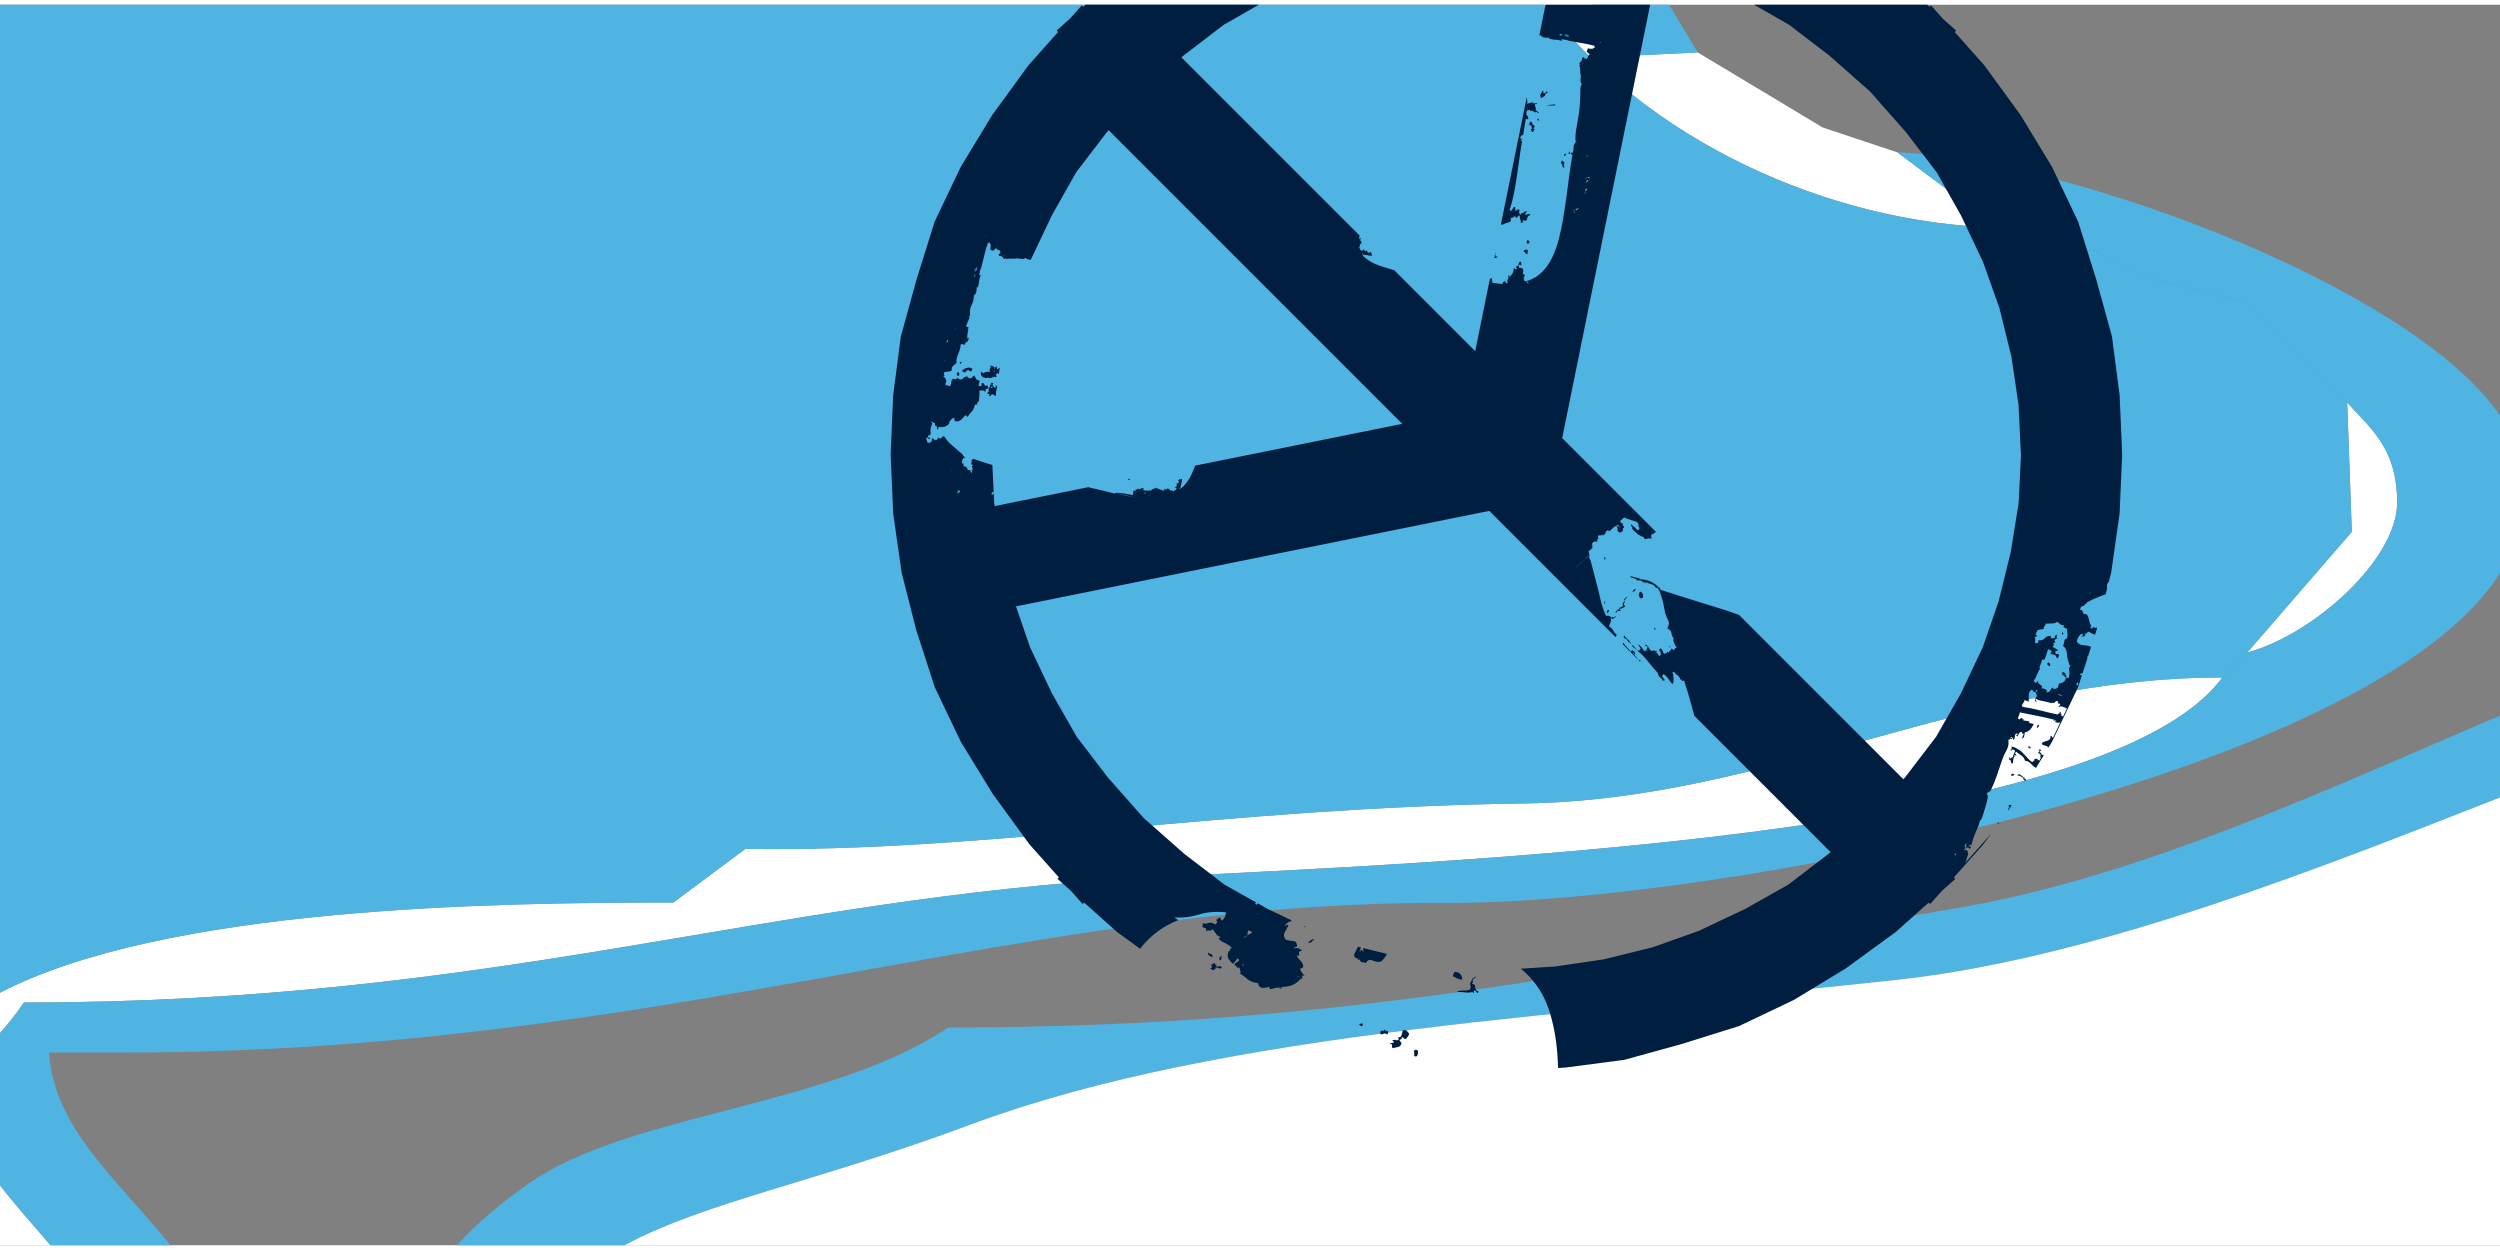 <?xml version="1.0" encoding="UTF-8"?>
<!DOCTYPE svg PUBLIC "-//W3C//DTD SVG 1.1//EN" "http://www.w3.org/Graphics/SVG/1.1/DTD/svg11.dtd">
<!-- Creator: CorelDRAW X7 -->
<svg xmlns="http://www.w3.org/2000/svg" xml:space="preserve" width="140px" height="70px" version="1.1" style="shape-rendering:geometricPrecision; text-rendering:geometricPrecision; image-rendering:optimizeQuality; fill-rule:evenodd; clip-rule:evenodd"
viewBox="0 0 976060 484322"
 xmlns:xlink="http://www.w3.org/1999/xlink">
 <rect x="0" y="0" width="976060" height="484322" fill="#808080" stroke="none"/>
 <defs>
  <style type="text/css">
   <![CDATA[
    .fil3 {fill:none}
    .fil1 {fill:white}
    .fil0 {fill:#50B4E3}
    .fil2 {fill:#001F40;fill-rule:nonzero}
   ]]>
  </style>
 </defs>
 <g id="icon">
  <g id="_1999753670144">
   <g>
    <path class="fil0" d="M976060 277528l0 31971c-66499,25997 -156339,62399 -234428,71084 -123210,13699 -263236,19540 -362794,56657 -60082,22400 -103720,30277 -134992,47082l-65354 0c6886,-7813 16013,-15744 28118,-24217 39134,-27403 117031,-29586 163593,-60793 161650,0 263010,-24832 392549,-46397 73485,-12232 148738,-47977 213308,-75387z"/>
    <path class="fil1" d="M779852 86946l39016 9757 19502 9764 39019 9761 9749 9761 9757 9764 9753 9761 9753 9760 1806 50506 -40818 47112 -9753 9760c-99085,0 -177139,47893 -272728,49180 -117953,1591 -210241,19148 -303908,17738l-28090 20935c-71652,0 -198724,1879 -262910,35219l0 15786c2686,-3101 5822,-6732 9319,-11958 185324,0 289755,-40995 438908,-48807 113987,-5972 373365,-15202 419409,-78093l9753 -9760c25489,-6814 58518,-36084 58518,-58572 0,-21857 -11183,-29466 -19506,-39046l-9753 -9760 -9753 -9761 -9757 -9764 -9749 -9761 -39019 -9761 -19502 -9764 -39016 -9757 -39015 -29285 -29259 -9765 -48768 -29282 -32006 1545 -9358 -20159 -18337 0c38708,52469 111102,85482 176743,86946zm-760116 397376c-7670,-8893 -14525,-16551 -19736,-23453l0 23453 19736 0z"/>
    <path class="fil0" d="M0 0l603109 0c38708,52469 111102,85482 176743,86946l39016 9757 19502 9764 39019 9761 9749 9761 9757 9764 9753 9761 9753 9760 1806 50506 -40818 47112 -9753 9760c-99085,0 -177139,47893 -272728,49180 -117953,1591 -210241,19148 -303908,17738l-28090 20935c-71652,0 -198724,1879 -262910,35219l0 -385724z"/>
    <path class="fil0" d="M662810 18614l48768 29282 29259 9765 39015 29285 39016 9757 19502 9764 39019 9761 9749 9761 9757 9764 9753 9761 9753 9760c8323,9580 19506,17189 19506,39046 0,22488 -33029,51758 -58518,58572l-9753 9760c-46044,62891 -305422,72121 -419409,78093 -149153,7812 -253584,48807 -438908,48807 -3497,5226 -6633,8857 -9319,11958l0 59359c5211,6902 12066,14560 19736,23453l46828 0c-22668,-27849 -45002,-45299 -47492,-75245l29262 0c210387,0 348949,-59125 517074,-58437 105821,434 360704,-49303 410652,-128756l0 -61487c-35926,-52373 -175038,-101395 -235223,-102736l-29259 -9765 -48768 -29282 -11160 -18614 -30204 0 9358 20159 32006 -1545z"/>
    <path class="fil1" d="M976060 309499c-66499,25997 -156339,62399 -234428,71084 -123210,13699 -263236,19540 -362794,56657 -60082,22400 -103720,30277 -134992,47082l732214 0 0 -174823z"/>
   </g>
   <path class="fil2" d="M625743 65142c-342,-322 -323,-507 57,-545 385,-39 365,138 -57,545zm-201883 -65142l67609 0 -13634 7793 -15736 12028 -830 734 69581 69577c-89,288 -162,557 -216,803 -69,315 -34,530 104,646 108,-473 342,-588 700,-346 -289,188 -438,296 -446,338 -8,38 27,69 104,84 80,20 134,73 153,158 19,92 -73,234 -284,438 511,-58 695,46 557,307 -142,262 -81,542 185,850 -123,-192 -262,-223 -415,-93 -154,135 -327,262 -519,385 357,242 407,403 142,465 -261,69 -188,311 215,734 -265,-308 -480,-273 -645,103 330,-7 499,89 495,296 -4,208 173,435 531,677 361,246 518,199 468,-146 -50,-342 108,-389 469,-146 -34,161 27,257 185,292l265 -66 65 265c177,-46 331,-96 465,-146 138,-53 292,-103 469,-146 -273,104 -223,342 154,715 372,377 641,373 810,-4 -99,62 -161,66 -192,20 -30,-54 43,-97 219,-139 438,258 638,492 592,688 -42,200 65,450 331,757 -684,100 -1299,65 -1845,-96 -542,-161 -1149,-231 -1818,-215l66 265 -146 92c1840,1814 4254,3197 7232,4147 1671,526 3358,1041 5068,1540l31584 31584 5714 -28133 -7 54c172,-46 272,-123 299,-246 27,-119 100,-246 208,-388 207,211 319,446 346,699 27,254 73,596 146,1026l238 54 -196 331c745,-4 1376,53 1891,165 511,115 1183,181 2009,196 77,-730 527,-1084 1357,-1068 -246,361 -258,584 -31,680 231,88 473,119 730,96 -292,-565 -250,-1134 127,-1714 377,-580 304,-1011 -215,-1291 353,-89 549,-46 592,130 46,177 199,250 449,223 327,-342 650,-768 969,-1279 319,-508 426,-1107 330,-1791 434,-69 634,-46 607,73 -23,115 158,219 554,307 245,-361 249,-568 15,-618 -242,-54 -277,-269 -108,-646 143,115 269,100 381,-42 111,-142 284,-146 499,-12l-130 -526 292 -185c-127,-196 -96,-438 96,-726 188,-292 461,-311 822,-65 -54,234 -34,426 62,569 92,146 23,361 -204,641 -81,-19 -261,-142 -542,-369l-196 331 -81 357c-19,77 16,292 108,642 922,-42 1453,177 1595,661 142,488 73,991 -208,1510 123,196 281,334 469,415 188,85 346,223 465,415 -307,265 -465,703 -476,1326 -12,619 307,957 956,1018l-38 -384 327 200c2317,-734 4277,-1899 5868,-3493 1598,-1599 2935,-3524 4011,-5772 1076,-2252 1956,-4731 2633,-7440 684,-2713 1256,-5510 1729,-8388 684,-4243 1295,-8504 1821,-12781 531,-4277 1088,-8132 1683,-11571l-384 42 -157 -411c-239,-50 -408,-27 -515,73 -104,104 -308,81 -607,-69 115,-142 199,-246 257,-315 58,-73 111,-223 165,-461 158,34 231,153 227,361 0,204 165,307 496,296l315 -304 334 196c235,-691 338,-1352 311,-1983 -27,-626 150,-1229 523,-1810l173 -211 169 -211c-188,-1038 -196,-2198 -38,-3489 161,-1295 372,-2637 637,-4028 266,-1395 500,-2816 692,-4261 196,-1453 323,-2875 381,-4273 69,-1065 103,-2341 100,-3832 -4,-1494 199,-2401 603,-2728 -423,-342 -592,-895 -504,-1664 85,-768 127,-1322 116,-1656 -142,-112 -231,-734 -273,-1864 -42,-1126 -169,-1963 -381,-2505 158,34 254,73 285,119 31,50 104,4 219,-139 -242,-49 -404,-249 -492,-599l353 77 -153 -411 380 -39c423,-403 580,-949 484,-1633 143,112 300,62 469,-150 169,-207 288,-100 361,335l381 -43 184 292c204,208 461,77 773,-392 311,-472 269,-753 -127,-837 473,107 695,50 661,-166 -39,-215 119,-365 473,-453 -396,-88 -658,-231 -777,-419 -127,-196 -299,-357 -518,-488l134 -592 -69 -265 384 -42c-65,-96 -61,-300 8,-619 161,35 246,119 261,242 12,127 108,169 284,127l196 -330 39 384c192,-127 407,-162 642,-108 242,50 457,16 649,-107l196 -331 330 200c-46,-177 -3,-269 123,-284 131,-16 123,-77 -19,-192l-330 -196 169 -212c-1326,-373 -2944,-734 -4857,-1072 -1918,-342 -3597,-626 -5034,-865l23 -115 -119 -23 -143 88c-280,-226 -691,-357 -1222,-391 -526,-35 -1033,-104 -1506,-208 -35,161 0,292 100,396 100,104 65,180 -112,223 -929,-289 -1809,-442 -2636,-458 -826,-15 -1614,-192 -2371,-526l312 -300c-527,131 -1149,139 -1868,23 -722,-115 -1233,-419 -1541,-899 -192,19 -376,31 -561,42l-2044 10080 4473 -22046 40848 0 -34343 169196 36361 36357c-4,200 30,384 115,549l0 -434 142 146 -142 288 -346 0c-169,58 -342,227 -515,515 -169,288 -342,231 -515,-173 -227,342 -346,688 -346,1030 0,346 62,688 173,1034 -399,-173 -803,-231 -1199,-173 -403,54 -803,173 -1206,342 -342,-115 -511,-258 -511,-430 0,-170 -173,-369 -515,-596 -289,54 -504,11 -646,-131 -146,-146 -415,-299 -815,-472 -288,-173 -618,-415 -987,-731 -377,-315 -719,-630 -1034,-945 -315,-315 -530,-588 -642,-814 -115,-231 -61,-400 173,-515 -115,115 -273,-16 -476,-389 -200,-372 -300,-672 -300,-899 515,396 992,784 1418,1157 430,373 845,815 1245,1330l173 -342 430 88c170,-404 139,-776 -88,-1118 -227,-342 -257,-719 -88,-1119l-427 -257 85 -430c-915,-342 -1818,-642 -2702,-900 -891,-257 -1764,-588 -2621,-991 -288,288 -557,530 -818,734 -258,200 -527,446 -815,730 173,400 400,657 688,772 288,116 488,231 603,346l-176 169c-54,58 -139,85 -254,85 54,61 242,242 557,557 315,315 215,619 -303,907l176 342 -261 85c119,115 146,199 85,257 -54,58 -54,115 0,173 -227,342 -442,530 -642,557 -200,27 -415,100 -646,215 -630,-403 -883,-803 -772,-1202 115,-400 -27,-804 -427,-1203l-342 173 -88 -431c-403,404 -788,757 -1160,1072 -369,315 -758,673 -1161,1076 -284,-288 -542,-430 -772,-430 -569,573 -857,972 -857,1203 0,230 -315,545 -946,941 -115,-111 -100,-211 43,-296 146,-88 157,-188 46,-299 -231,226 -458,369 -692,426 -227,58 -442,69 -642,42 -200,-26 -357,-11 -472,47 -112,53 -200,226 -258,511 173,173 258,315 258,434 0,111 -58,227 -173,342 -112,115 -215,242 -300,384 -85,146 -15,331 215,557 -399,173 -761,219 -1076,131 -315,-85 -757,273 -1329,1076l345 169 -88 427c58,173 42,303 -42,388 -85,88 15,161 303,215 -288,288 -561,557 -818,818 -258,254 -557,500 -903,731 57,288 146,511 261,684 112,172 54,315 -177,430l346 173 -169 342c285,288 269,442 -42,473 -315,30 -304,157 42,388l342 169 -342 173 596 603 -169 173 169 0 0 169c346,1260 691,2548 1033,3862 342,1318 688,2663 1030,4039 631,2348 1203,4665 1718,6955 515,2290 1260,4496 2233,6613 745,-288 1491,-57 2232,684l173 -342 346 173c173,-57 342,-84 515,-84 169,0 342,-146 511,-431 119,231 46,415 -211,558 -258,142 -446,215 -561,215l-173 169 -254 92c112,112 112,169 0,169 -173,-57 -315,-142 -430,-257 -116,-116 -258,-85 -431,88 289,281 315,684 89,1199 -231,515 -458,1114 -692,1806 918,569 1506,1157 1764,1756 257,604 703,1107 1333,1503 -238,315 -411,626 -526,941l-49276 -49272 -184809 37291 5487 15909 8500 17949 -4 0 9753 17066 12032 15732 14057 15936 15932 14061 15674 11985 12366 6967c-614,181 -514,503 296,961 -84,-254 12,-465 292,-627l3851 2168 0 0 7835 3712 -154 115c277,38 519,88 731,154l591 280c223,169 362,365 408,604 -527,-73 -1134,157 -1829,687 -700,527 -807,1000 -331,1426 -127,-380 -50,-634 238,-772 289,-139 492,-23 619,353 -469,826 -945,1695 -1429,2609 -481,915 -342,1868 411,2863 1199,342 2155,519 2866,527 711,11 1195,388 1449,1133 254,750 154,1138 -296,1161 -449,31 -699,219 -745,569 1295,-358 2321,-39 3078,960 -727,73 -1107,246 -1142,508 -38,261 -30,530 24,807 49,272 26,445 -70,522 -100,77 -411,77 -937,4 426,776 914,1422 1468,1941 553,518 945,1245 1172,2167 -69,523 -331,795 -784,830 -446,23 -531,323 -254,899 427,769 953,1464 1583,2087l-1053 -146 123 1083 -860 419c-842,953 -1787,1668 -2832,2152 -1046,477 -2556,761 -4531,842l157 826 -753 -373c-672,-269 -1575,-211 -2693,169 -1119,377 -1538,142 -1238,-707 -749,254 -1618,400 -2601,442 -984,42 -1657,-584 -2014,-1879 -1925,-261 -3316,-811 -4181,-1645 -865,-830 -1964,-1602 -3289,-2321 326,223 542,250 653,89 111,-162 104,-431 -19,-803 -131,-373 -219,-700 -269,-973 -54,-273 -69,-499 -42,-676 -70,526 -389,573 -954,138 -564,-430 -906,-837 -1033,-1210 219,-327 665,-665 1337,-1018 676,-354 596,-765 -227,-1238 -445,653 -668,976 -668,976 0,0 -323,404 -969,1207 -803,-646 -1418,-1353 -1848,-2125 -427,-769 -384,-1745 138,-2925l523 73 -154 -818 857 -419c-453,-596 -1053,-1080 -1802,-1452 -749,-369 -1414,-727 -1991,-1073 -576,-345 -980,-668 -1202,-968 -227,-300 34,-576 780,-826 -876,-119 -1530,-527 -1972,-1207 -442,-684 -887,-1326 -1341,-1921 -246,499 -676,707 -1287,622 -611,-80 -1115,23 -1514,327 472,-826 399,-1280 -215,-1364 -611,-85 -980,-315 -1107,-684 350,42 400,-308 146,-1053 1049,142 1860,77 2429,-200 576,-280 1525,-58 2851,657 46,-349 173,-595 369,-749 200,-154 150,-427 -154,-822l-188 -562 488 335 73 -523c595,-453 961,-538 1099,-250 142,285 361,627 665,1026 995,-757 1498,-1844 1518,-3266 -4047,-380 -7513,-96 -10407,842 -2889,937 -6106,1341 -9653,1210l1464 1003c-6021,2379 -10986,6102 -14894,11175l-8592 -6264 -350 -254 -188 -169 -12724 -11332 -569 565 -4630 -5199 -5199 -4631 568 -568 -11336 -12728 -169 -184 -253 -350 -13792 -18922 -307 -457 -12186 -19886 -280 -461 -85 -173 -9941 -20847 -146 -304 -181 -561 -7055 -21804 -119 -422 -5449 -21489 -115 -446 -39 -284 -3209 -22449 -38 -285 -19 -384 -961 -22134 -19 -596 964 -22764 8 -235 46 -361 2886 -22134 65 -492 131 -465 6091 -22131 77 -226 6732 -21489 181 -576 169 -346 9941 -20847 100 -208 246 -403 11863 -19564 326 -480 13792 -18922 257 -349 166 -189 11336 -12723 -565 -569 5195 -4634 4635 -5196 564 565 923 -822zm260942 0l67609 0 923 822 564 -565 4631 5196 5199 4634 -568 569 11339 12723 166 189 257 349 13788 18918 330 484 11863 19564 246 403 100 208 9941 20847 165 346 185 576 6732 21489 77 226 6091 22131 131 465 65 492 2882 22130 50 365 8 231 964 22768 -19 596 -965 22134 -15 384 -38 285 -3209 22449 -39 284 -115 446 -803 3167 -38 -4c-438,445 -673,1003 -707,1679 -16,281 26,530 130,742l-611 2421c-999,392 -1975,772 -2932,1129 -1568,592 -3097,1322 -4600,2198l-38 546 -250 -296c-273,642 -676,1003 -1214,1088 -538,88 -861,545 -961,1383 577,119 919,354 1019,711 99,357 261,711 495,1057 561,-142 965,-62 1215,230 253,296 449,723 588,1284 138,561 295,1156 464,1794 170,638 392,1072 669,1318 -307,120 -438,285 -396,488 35,208 269,396 696,577 119,-577 353,-757 703,-546 288,169 692,204 1226,100l-108 423 -115 422 -622 1922c-104,-31 -212,-69 -323,-115 -850,-362 -1576,-727 -2168,-1107 -303,123 -545,334 -737,630 -185,296 -446,250 -784,-142 307,757 284,1187 -73,1287 -358,96 -846,142 -1464,131 299,-123 561,-296 783,-515 216,-223 35,-392 -541,-511 -800,415 -1411,1414 -1826,2990 396,545 834,918 1315,1122 476,203 964,311 1456,330 496,23 999,81 1526,177 491,88 918,265 1283,519l-1184 3662c-153,-58 -295,69 -426,384 100,38 188,73 269,104l-1964 6075c-215,-100 -369,-80 -469,50 -142,192 -368,350 -668,473l849 357 -1287 3981 -181 557 -146 308 -9941 20847 -85 173 -276 461 -1426 2317 319 -665c-484,-326 -1011,-553 -1583,-668 -577,-119 -926,-331 -1049,-631 176,-426 484,-703 914,-833 434,-135 826,-250 1180,-350 357,-104 684,-277 980,-527 292,-253 392,-714 300,-1379 468,73 714,234 730,496 11,157 88,253 250,284l2939 -6164c-250,219 -642,300 -1183,238 -600,-65 -942,-303 -1015,-710l-388 23 200 -477c-2260,-584 -4492,-1084 -6694,-1514 -2202,-430 -4458,-880 -6767,-1353 -116,577 -377,1345 -780,2302 438,438 757,507 945,212 184,-296 492,-354 918,-173l-134 319 549 42 -365 411c469,73 796,115 980,131 185,15 561,80 1138,196l545 46 -361 411c273,238 684,380 1234,426 541,43 749,223 614,542 -872,1764 -1971,2740 -3308,2928 -165,684 -258,1207 -284,1576 -31,361 -346,669 -953,911l810 -1914 -545 -42 -277 -684c-626,-12 -1045,315 -1257,976 -219,657 -411,891 -580,695 -211,-88 -296,-184 -253,-292 46,-107 157,-219 330,-334 173,-115 246,-211 215,-284 -27,-77 -230,-127 -592,-158 -345,231 -541,680 -572,1357 -35,680 -204,1076 -504,1199 -34,-519 -265,-865 -691,-1042 -427,-180 -523,-100 -292,250 211,92 338,81 388,-27 42,-104 73,-27 88,231 -88,211 -399,207 -930,-20l23 388 -611 120c292,1375 58,2751 -711,4119 -764,1368 -1345,2659 -1733,3877 -657,1853 -1295,3743 -1925,5672 -626,1929 -1441,3939 -2448,6022 -134,319 -465,584 -995,799 -530,215 -680,500 -453,846 272,242 334,768 180,1579 -157,811 -380,1718 -680,2724 -300,1000 -607,2029 -926,3086 -323,1053 -615,1902 -888,2544l-227 88 -226 93c-327,1368 -830,2786 -1514,4254 -684,1468 -1338,3385 -1960,5752 -31,-515 -238,-630 -607,-349 -369,284 -469,522 -300,718 284,-380 515,-407 692,-84 176,326 88,603 -258,833 -426,-180 -641,-338 -649,-465 -12,-126 -165,-130 -469,-7l-361 411 -481 -204c20,258 -34,458 -153,592 -119,138 -73,250 138,342 434,-442 765,-400 980,131 215,530 330,926 346,1183 -392,1115 -784,2264 -1180,3455l10103 -11344 -2779 3812 -257 350 -165 184 -11333 12728 561 568 -5195 4631 -4630 5199 -569 -565 -12727 11332 -185 169 -350 254 -18921 13792 -481 326 -19563 11863 -404 246 -211 104 -20847 9941 -346 165 -572 181 -21485 6732 -235 77 -22126 6095 -465 126 -496 66 -22126 2886 -485 57 -22449 1284 19760 -1130c-54,-1929 -154,-3835 -300,-5706 -484,-6214 -1576,-11886 -3270,-17020 -1703,-5134 -4347,-9553 -7936,-13254 -864,-910 -1867,-1836 -2997,-2786l13469 -868 18841 -2778 19114 -4700 18076 -6437 18076 -8561 4 0 16801 -9469 15674 -11985 830 -734 -53187 -53192c-269,-1014 -534,-2029 -807,-3047 -946,-3520 -1991,-7055 -3136,-10602 -173,-58 -284,-89 -346,-89 -54,0 -253,58 -595,173 0,-572 27,-830 80,-768 58,53 -115,169 -511,338 -346,-915 -761,-1530 -1245,-1845 -492,-315 -991,-787 -1502,-1418 -235,116 -404,342 -519,688l430 258 -88 430 88 85c-115,345 -146,599 -88,772l346 173 -346 169c288,288 288,688 0,1203l346 173 -258 88c-57,169 -100,327 -127,469 -30,146 -130,242 -303,303 -515,-518 -1045,-1187 -1587,-2021 -546,-830 -1218,-1472 -2018,-1929l85 254 -85 88c-288,288 -388,530 -303,730 88,200 215,388 388,557 169,173 315,346 430,515 116,173 116,373 0,604 -115,-346 -246,-388 -388,-127 -142,254 -300,181 -472,-219 115,-112 69,-242 -131,-384 -196,-146 -427,-342 -684,-604 -258,-257 -473,-530 -646,-814 -173,-285 -257,-600 -257,-946 -515,-515 -1088,-1145 -1718,-1887 -626,-745 -1256,-1517 -1887,-2321 -630,-799 -1287,-1575 -1979,-2321 -684,-737 -1372,-1341 -2059,-1798l88 -88 -173 0 -173 -173c-572,-569 -1030,-972 -1376,-1199 -342,-231 -684,-630 -1026,-1203 454,115 873,442 1245,988 369,541 784,987 1242,1329l342 -169 88 254 346 -342 0 -342 342 -173c-173,-404 -357,-730 -561,-988 -196,-257 -415,-503 -642,-730 1030,342 1891,1261 2579,2748l342 -342 342 0c115,-116 215,-100 303,42 85,142 181,154 300,42 -515,-515 -515,-745 0,-688 -342,-111 -400,-257 -173,-426 227,-173 261,-404 88,-692 -288,62 -518,31 -691,-84 -169,-116 -227,-258 -169,-427 630,54 1087,400 1375,1030 285,630 742,1145 1372,1545 173,-400 473,-500 903,-300 427,200 873,357 1330,469 -115,115 -231,146 -346,88 -111,-54 -227,-27 -342,85 342,230 630,545 861,945 226,403 399,599 515,599l173 -342 257 -84c58,-519 27,-915 -88,-1203 -116,-284 -315,-572 -600,-857 342,-230 515,-457 515,-688 457,231 773,627 945,1203 173,569 458,945 857,1115l258 -431 430 89c116,-116 158,-216 131,-304 -31,-81 -15,-215 38,-384l519 518c342,-461 630,-776 857,-945 231,-173 288,-430 173,-776 173,173 342,257 515,257 173,0 342,204 519,604 395,-515 557,-788 468,-815 -84,-31 158,-161 731,-388 -227,-231 -442,-530 -642,-903 -204,-373 -377,-742 -519,-1118 -142,-369 -200,-715 -173,-1026 31,-316 100,-477 219,-477 -515,-400 -818,-1045 -903,-1929 -88,-888 -615,-1533 -1591,-1933 62,-288 116,-515 173,-688 58,-169 142,-373 258,-599l-173 -342 346 169c0,-799 -185,-1530 -561,-2191 -369,-660 -673,-1391 -900,-2190 -169,-745 -342,-1602 -515,-2575 -169,-972 -388,-1932 -645,-2878 -254,-945 -530,-1817 -815,-2621 -284,-803 -630,-1460 -1030,-1971 -115,-115 -200,-115 -261,0 -54,112 -169,142 -342,81 -515,-857 -1088,-1341 -1718,-1457 -630,-115 -1229,-342 -1802,-687l-173 345 -84 -434c-346,231 -661,204 -946,-80 -284,-289 -373,-147 -257,426 -342,-688 -730,-1045 -1161,-1076 -430,-27 -926,-42 -1502,-42 0,-342 -127,-557 -385,-642 -261,-88 -530,-157 -818,-215 -284,-54 -542,-115 -769,-173 -230,-54 -345,-258 -345,-600 572,116 1160,269 1760,473 603,200 1214,273 1848,211 -58,173 -131,277 -219,304 -81,27 -69,100 46,215 1602,0 3078,300 4419,903 1349,600 2448,1441 3309,2529 -58,-54 -69,-127 -43,-212 27,-84 100,-73 216,43 57,169 115,315 173,430 53,115 115,258 169,431 8246,2632 16662,5264 25250,7900 1430,515 3190,1130 5280,1845l135 42 64170 64174 734 -830 12032 -15732 9753 -17066 -4 0 8500 -17949 6191 -17950 4711 -19168 3074 -19052 915 -18610 -946 -19814 -2751 -18656 -4700 -19122 -6433 -18076 -8561 -18076 0 0 -9473 -16801 -11985 -15675 -14061 -15935 -15932 -14061 -15736 -12028 -13634 -7793zm110348 244822l-411 1191c104,-69 292,-8 550,185 -27,365 -135,541 -315,526 -139,-11 -300,-11 -481,-8l-69 204c142,296 200,615 158,953 -54,419 -62,884 -27,1399 1091,88 1506,-300 1245,-1168 1045,196 1871,-54 2475,-738 603,-688 1395,-1007 2382,-969 35,519 112,927 235,1226l203 -476 411 365c89,-215 292,-254 611,-119 27,-369 100,-680 212,-946 115,-265 457,-342 1037,-223 -499,293 -611,554 -338,796 273,246 31,519 -722,826l-135 319 -230 92 319 135c142,557 130,807 -27,738 -158,-66 -392,-39 -696,84 108,42 254,292 434,749l-292 250 -296 254c127,303 450,569 984,788 534,230 911,515 1141,864 -88,212 -349,227 -772,46l27 385 -254 -289 -134 316 184 453 -42 550c515,-35 849,-85 999,-143 319,135 415,427 288,873 -123,449 -338,734 -645,857 -212,-93 -323,-266 -342,-523 -16,-254 -162,-503 -434,-746l-389 24 -411 -366c-180,431 -284,381 -319,-134 -211,-88 -365,-23 -453,188 -154,62 -235,27 -238,-100 -8,-130 84,-276 280,-445l-411 -362 480 200c162,-684 -54,-991 -645,-930 -588,66 -561,-80 88,-434 -469,-73 -776,142 -930,646 -150,499 -319,1056 -511,1660 -196,611 -380,1126 -561,1552 -181,427 -515,473 -1003,142 -207,788 -492,1610 -849,2460 -361,853 -338,1241 73,1160 -484,546 -899,1311 -1253,2290 -350,984 -811,1853 -1383,2617 211,89 376,219 492,392 115,177 276,308 491,396 227,-530 542,-834 953,-914 -242,272 -269,549 -65,822 196,273 446,499 738,688 300,188 523,407 665,657 146,250 46,488 -300,719 619,11 1210,169 1775,464 561,304 627,677 189,1119 833,100 1387,-169 1656,-807 273,-638 661,-976 1180,-1007 -227,534 -177,711 146,534 326,-177 626,-142 903,96l38 -542 550 43c88,-216 176,-492 253,-838 85,-338 173,-615 261,-830 715,-200 1307,-419 1784,-657 472,-235 783,-826 933,-1768l-480 -204 -184 -453 -796 -334c88,-216 115,-423 77,-627 -42,-203 -15,-415 77,-626 1060,449 1429,918 1095,1406l480 200 -269 638c427,177 765,261 1026,246 342,-1111 427,-2048 246,-2809 -176,-769 19,-1529 592,-2290l-546 -43 -119 -618c-492,-1207 -764,-2483 -826,-3828 -61,-1341 -580,-2344 -1552,-3005 288,-380 457,-934 515,-1664 57,-726 415,-1141 1083,-1233 212,-788 261,-1426 150,-1910 -108,-484 -134,-1095 -77,-1821 -319,-135 -691,-293 -1118,-473 -427,-181 -419,-492 23,-934 -776,54 -1318,-84 -1622,-400 -303,-315 -699,-641 -1187,-972 -438,442 -1034,661 -1783,657 -753,-4 -1641,27 -2675,96 -69,465 -253,830 -549,1084 -292,250 -327,550 -100,895 -711,200 -1360,335 -1952,400 -592,62 -869,354 -838,869 -50,-24 -88,-39 -131,-58zm-32071 86981l219 215c69,15 142,38 223,69l269 -634c-215,-92 -392,-104 -546,-42l-165 392zm42401 -53903l1487 -3120 -427 -227c-565,-299 -1110,-495 -1633,-592 -522,-96 -926,47 -1214,427 -15,-257 134,-538 449,-845 319,-304 316,-527 -3,-657l-704 -112 108 -703c-334,-396 -734,-346 -1191,150 -458,495 -911,526 -1353,88 104,42 165,135 169,261 12,127 -92,150 -307,58 -1580,-419 -2867,-707 -3858,-876 -996,-173 -1768,-496 -2314,-976l89 223 -66 161c62,150 123,304 185,454 61,149 154,380 277,680 -531,-223 -738,-627 -619,-1203l-254 -292 388 -23c435,-446 619,-803 550,-1088 -69,-276 -196,-649 -381,-1103l-388 27 135 -319c-300,123 -527,58 -669,-188 -146,-253 -353,-499 -630,-738 -803,412 -1207,1149 -1218,2214 -8,1060 -19,1902 -31,2524l-1599 -672c-73,469 -311,961 -718,1479 -407,519 -419,923 -39,1211 2245,319 4527,780 6844,1383 2314,604 4627,1138 6933,1614l-23 -388 411 365c227,-534 330,-930 311,-1183 427,173 527,530 304,1064l545 42 -361 412c288,219 557,372 815,468zm5818 -12200l69 -146c-77,-100 -73,-246 0,-431 115,-265 88,-496 -81,-695 -134,319 -277,515 -430,572 -154,62 -219,223 -200,477 288,127 500,196 642,223zm-49460 53452c-216,-88 -189,-142 65,-161 261,-12 496,23 707,111 169,200 127,304 -134,319 -258,19 -473,-73 -638,-269zm1571 288c-215,-88 -188,-142 66,-157 261,-19 472,73 641,265 212,92 192,146 -69,161 -257,16 -472,-73 -638,-269zm1814 7724c-181,-453 -250,-668 -196,-645 50,23 161,131 331,326 169,200 272,400 311,600 38,207 -100,242 -419,108 -257,19 -311,-8 -161,-70 153,-57 199,-165 134,-319zm6936 -14187l269 -634 796 334 -404 961c-211,-92 -323,-204 -334,-331 -4,-126 -115,-238 -327,-330zm21604 -49364c-361,-31 -415,-208 -150,-538 262,-327 388,-619 369,-876 365,27 415,207 154,534 -265,327 -388,619 -373,880zm919 -2621c-408,73 -469,-77 -185,-457 288,-377 400,-646 338,-799 412,-73 481,50 216,376 -262,327 -385,619 -369,880zm15790 -34711c226,-535 664,-535 1321,-8 -242,277 -491,419 -749,438 -257,15 -446,-127 -572,-430zm5160 -13996c335,392 550,481 638,269 92,-215 315,-303 684,-276 31,515 100,795 208,841 -227,530 -496,577 -807,127 -315,-446 -554,-323 -715,357 -534,-223 -534,-664 -8,-1318zm-17926 57131l273 -638c253,-20 492,19 707,107l-273 638c-215,-88 -450,-127 -707,-107zm17511 -40565c458,692 438,965 -65,819 -500,-150 -477,-427 65,-819zm5542 -15344l1118 473c180,453 115,1053 -200,1798 -665,96 -1091,-150 -1287,-730 -192,-584 -70,-1099 369,-1541zm-1253 8312c-173,-196 -181,-388 -39,-580 143,-188 150,-438 31,-738 319,135 323,573 8,1318zm4035 -2432c123,303 92,664 -89,1091 -173,427 -511,477 -995,142 -123,-303 -96,-668 85,-1091 176,-423 511,-473 999,-142zm-17358 52668l204 -480 638 269 -200 480 -642 -269zm-5853 -13757c316,-745 100,-1275 -641,-1590 -634,611 -419,1141 641,1590zm4735 -13426c-100,838 11,1168 334,991 327,-176 211,-507 -334,-991zm3566 12039l-550 -38c-303,-761 -349,-1468 -134,-2133 215,-657 488,-1230 822,-1718 642,269 1049,189 1230,-234 423,177 661,438 703,768 50,335 258,515 623,542l-365 411 545 47c-269,637 -595,1126 -991,1460 -392,334 -915,680 -1564,1030l-319 -135zm-5653 11156l292 -254c323,135 369,473 146,1003l-138 319 480 204c-242,272 -265,480 -77,626 192,142 143,404 -142,784 -446,-438 -738,-404 -887,96 -150,500 -469,584 -957,254 -73,-408 -62,-811 42,-1203 104,-396 -58,-684 -484,-865l365 -411 -481 -204c135,-319 389,-399 761,-242 373,158 596,4 669,-469l411 362zm-26515 15132l-323 -134c93,-211 192,-234 308,-62 115,173 165,354 153,535 -15,184 -26,272 -26,272 0,0 -39,-203 -112,-611zm-10548 36549l-139 319c-515,31 -722,4 -626,-77 104,-85 288,-165 569,-234 280,-70 499,-135 649,-193 150,-61 0,0 -453,185zm11174 -25566c-230,-350 -207,-772 74,-1283 276,-511 603,-623 983,-335 -161,680 -315,899 -461,650 -146,-250 -346,73 -596,968zm9404 6233c-212,-88 -385,-131 -511,-123 -127,8 -300,-31 -515,-123l-335 799c684,166 1134,-19 1361,-553zm3577 1322c-226,-346 -641,-707 -1233,-1088 -592,-372 -1003,-295 -1226,239 622,7 1072,138 1345,380 273,238 622,450 1049,630l-200 481 384 -27 -134 319 799 338c238,-273 250,-457 43,-546 -212,-92 -404,-234 -573,-430l292 -254 -546 -42zm1899 -11609l638 265c349,-227 318,-457 -85,-692 -403,-234 -649,-242 -738,-30 273,242 335,392 185,457zm4096 -8804c-234,-349 -457,-257 -684,273 -223,534 -207,792 50,776 88,-215 211,-349 361,-415 150,-61 242,-273 273,-634zm-1203 13976l-134 315 -162 -69 296 -246 -23 -388 158 66 -135 322zm-18960 7033c15,261 146,626 381,1106 238,473 115,546 -373,215 88,-215 115,-422 73,-626 -39,-204 -66,-434 -81,-695zm6644 -12616c-104,-42 -138,-119 -92,-223 46,-108 281,-73 707,111 258,-19 342,77 254,289 -93,215 -381,157 -869,-177zm3820 -4592c-88,215 -177,273 -258,173 -84,-96 -103,-200 -61,-304 0,0 -146,58 -453,181 -381,-285 -389,-415 -24,-388 366,30 592,-62 681,-277 211,92 234,196 61,311 -177,112 -157,215 54,304zm23702 -40960c211,88 415,50 611,-116 200,-172 434,-134 707,108 -530,657 -968,657 -1318,8zm2425 7608c-361,-30 -457,-34 -273,-23 184,16 392,43 626,77 235,39 381,69 435,89 50,27 -208,-23 -788,-143zm4707 -35633c530,226 707,176 534,-146 -176,-323 -88,-604 258,-834 226,349 457,476 680,384 231,-92 557,-46 980,134 234,346 330,704 303,1065 -30,365 -303,561 -814,596 -154,61 -285,7 -404,-170 -111,-172 -92,-292 58,-353 -304,127 -680,277 -1134,465 -457,184 -607,-196 -461,-1141zm-19075 38027c180,-422 284,-818 315,-1179l-315 1179zm17511 -23636c92,-212 219,-442 381,-684 169,-246 242,-496 226,-754l-607 1438zm1687 -3989c73,-473 292,-1134 646,-1983l-646 1983zm-15152 21623l-799 -338 -277 -680 1076 1018zm5737 9572c196,-169 315,-307 362,-411 46,-107 161,-246 361,-415l-723 826zm4758 -3258c-300,123 -584,127 -850,19 -269,-111 -553,-108 -856,11l1706 -30zm-5807 7516c-150,62 -276,135 -372,219 -100,85 -223,158 -377,215l749 -434zm-1664 7947c-442,-434 -1079,-703 -1917,-807l1917 807zm-4622 -634c284,-381 634,-607 1045,-688l-1045 688zm2405 -1241c-15,-258 -19,-477 -4,-657 16,-185 -38,-427 -165,-727l169 1384zm-937 -14691c146,-65 234,-119 257,-173 19,-54 108,-108 261,-173l-518 346zm122 -1637c335,388 538,661 600,811l-600 -811zm-1391 -1153c150,-65 269,-204 358,-415 153,-61 334,-46 549,42l-907 373zm1222 3336c47,-108 50,-196 20,-273 -31,-77 -20,-166 27,-273l-47 546zm47 -546c-385,-285 -915,-511 -1599,-673l1599 673zm-34339 73712c-89,211 -239,491 -450,841 -211,350 -254,676 -131,980 216,92 381,284 504,588l77 -2409zm5575 -8747c-564,-737 -826,-1164 -780,-1271l780 1271zm11417 -31476c-257,16 -507,-57 -753,-226 -242,-165 -473,-292 -684,-385l1437 611zm4904 -2255c180,-427 269,-638 269,-638l-269 638zm2002 -3855c180,-430 445,-757 791,-983l-791 983zm-1914 -810c-61,-154 -92,-227 -92,-227 -62,-154 104,-396 499,-730l-407 957zm13423 -162c-319,-134 -511,-276 -573,-430l-680 277 1253 153zm11432 -45767c-123,-304 -111,-549 31,-738 142,-192 257,-392 349,-607l-380 1345zm-19790 61988c134,-319 173,-558 111,-704l-111 704zm111 -704l-642 -273 642 273zm-8335 -1641c-169,-199 -357,-342 -572,-430l572 430zm4089 8120c-146,62 -419,262 -811,600l811 -600zm4246 -6479c454,-188 780,-361 976,-530l-976 530zm2121 -3247c-196,173 -307,277 -326,335 -27,49 -135,161 -331,330l657 -665zm-2682 -21254l477 200 -477 -200zm9630 1245c-134,319 -300,561 -496,730l496 -730zm1095 4976c-453,185 -891,185 -1318,8 -61,-150 -146,-250 -253,-296l1571 288zm-10556 -8408c304,-123 588,-349 853,-676 262,-327 212,-507 -153,-534l-700 1210zm16935 -7139c-107,-47 -173,-108 -203,-185 -31,-73 -100,-134 -208,-181l411 366zm-114521 -754c53,173 0,231 -173,173 -173,-57 -285,-173 -346,-346 -58,-169 -12,-211 130,-126 146,84 273,188 389,299zm-1549 -2059l-258 257c-172,-169 -199,-315 -84,-430 111,-112 200,-254 254,-427 119,112 146,200 88,254 -54,61 -54,173 0,346zm-88 -1119c-281,289 -542,289 -769,0 -231,-284 -115,-541 342,-772 231,115 346,231 346,346 0,111 27,257 81,426zm-2487 -772c58,173 12,215 -130,131 -143,-89 -273,-185 -389,-300 -53,-173 -11,-215 135,-131 142,89 269,189 384,300zm-945 945l-258 258 -342 -342 258 -258 342 342zm1975 -3178l-430 431 -342 -342 430 -431 342 342zm-4123 3951l-342 342c-288,-169 -227,-454 173,-857 54,173 69,273 42,300 -27,30 12,103 127,215zm2920 -3090c-284,58 -526,-73 -730,-384 -200,-315 -130,-530 215,-650 404,173 573,346 515,519 -57,173 -57,346 0,515zm-1886 1203l-262 257 -257 -257 257 -258 262 258zm-692 688l-342 342 -258 -258 346 -346 254 262zm2148 -3870c-58,-284 -27,-457 84,-511 116,-58 204,-58 262,0 54,54 69,158 42,300 -27,142 -157,211 -388,211zm-2748 2752c173,57 143,199 -84,430 -227,230 -373,142 -431,-258l258 -257c58,169 146,196 257,85zm85 -942l261 254c-288,518 -503,557 -645,130 -143,-430 -12,-557 384,-384zm2405 -2409l-253 257c-231,-227 -404,-284 -519,-169 -58,-173 -11,-300 131,-388 142,-85 242,-215 299,-384 170,57 258,142 258,257 0,115 31,254 84,427zm-4465 3608c0,-227 42,-357 127,-388 88,-27 173,-27 261,0 89,31 116,88 89,173 -35,88 -189,157 -477,215zm3693 -4377l-426 427c-116,-112 -162,-216 -135,-300 35,-88 -11,-188 -127,-300l262 -257 426 430zm-2233 1368c116,119 89,146 -84,89 -173,-58 -288,-170 -342,-342 -115,-116 -88,-143 84,-89 170,58 285,173 342,342zm-945 261c115,-115 315,-26 600,258l-431 426c-54,-169 -69,-295 -38,-384 27,-84 -16,-184 -131,-300zm-10306 10649l-342 342 -258 -254 346 -346 254 258zm3608 -3609c-630,173 -1087,116 -1376,-173 231,0 489,-142 773,-426l603 599zm8931 -9614l-254 -262c342,-457 584,-499 726,-126 146,372 -15,499 -472,388zm-17861 17515l-342 346 -262 -258 346 -342 258 254zm7554 -7728c-342,0 -630,-111 -856,-346 288,-284 576,-169 856,346zm-2747 519c403,-173 657,-61 772,342 119,400 -27,684 -430,857 -112,-227 -181,-415 -215,-557 -27,-146 -69,-358 -127,-642zm-2402 3259c-57,-285 -46,-442 42,-469 85,-31 158,-15 216,42 57,58 84,142 84,258 0,115 -115,169 -342,169zm5322 -5150c-226,0 -415,73 -557,216 -142,142 -273,38 -384,-304 284,-515 599,-488 941,88zm-1802 1457l-346 346 -342 -342 342 -346 346 342zm4381 -5407l-258 254 -345 -342 261 -254 342 342zm-3520 3005c-346,115 -603,85 -772,-88 342,-112 595,-85 772,88zm-1545 1545c-173,173 -288,200 -346,84 -57,-115 -103,-215 -130,-299 -27,-85 0,-142 88,-169 81,-31 215,100 388,384zm-3182 3005l-515 515c-57,-169 -57,-311 0,-427 58,-119 31,-230 -84,-346 115,-115 200,-115 257,0 58,116 173,200 342,258zm2318 -2659l-254 253c-115,-111 -188,-215 -215,-299 -27,-85 -100,-185 -215,-300l430 -427c111,116 173,227 173,342 0,116 27,258 81,431zm-3690 3520l-261 257c-111,-115 -173,-203 -169,-257 0,-58 -31,-116 -84,-173l253 -258c62,58 89,116 89,173 0,58 57,142 172,258zm5065 -5926l-257 258 -258 -258 258 -257 257 257zm-1545 1372c-115,115 -288,62 -514,-169 -227,-231 -173,-400 169,-515l345 342c-115,115 -115,227 0,342zm-1371 173c-231,-111 -362,-246 -389,-388 -30,-142 0,-258 85,-342 88,-85 173,-85 257,0 85,88 100,330 47,730zm-7302 5925c112,462 -30,573 -430,346 -404,-234 -404,-488 0,-776 115,115 188,246 215,388 27,142 100,154 215,42zm6183 -6701c-115,115 -230,176 -345,176l-254 -257c111,0 227,-58 342,-173l257 254zm-6440 5756c-58,173 -146,258 -261,258 -112,0 -227,57 -342,169 -54,-169 -73,-269 -43,-296 31,-31 -11,-100 -126,-215l342 -346 430 430zm0 -857l-342 342 -261 -257 342 -342 261 257zm-3439 2921c-112,342 -296,384 -558,127 -253,-258 -215,-442 135,-558l423 431zm18810 -18469c-115,-111 -188,-126 -215,-42 -27,89 -16,158 46,215 -288,173 -434,116 -431,-173 0,-284 143,-457 431,-514 342,345 396,630 169,860 -115,-111 -115,-230 0,-346zm-19583 17350c-111,346 -299,358 -557,43 -254,-315 -211,-473 131,-473l426 430zm-3689 -1802c-288,58 -461,27 -515,-88 -57,-115 -57,-200 0,-258 54,-53 154,-69 296,-42 146,31 219,158 219,388zm19752 -20097c-173,-58 -331,-16 -473,130 -146,142 -299,73 -472,-215 226,0 415,-73 561,-215 142,-146 269,-42 384,300zm-2579 -173c573,0 788,157 646,472 -142,315 -357,158 -646,-472zm3351 -3005l-257 257 -342 -342 253 -261 346 346zm-23360 20093c-115,346 -315,377 -603,89 -284,-285 -254,-484 88,-600l515 511zm4984 -5837c112,346 39,385 -215,131 -261,-258 -415,-477 -476,-646 -173,-399 -112,-461 173,-173 284,289 457,515 518,688zm-5756 5065c-285,288 -573,288 -857,0 284,-54 396,-169 342,-342 54,-58 230,62 515,342zm6955 -7297c-226,115 -399,115 -515,0 -115,-116 -169,-231 -169,-342 0,-116 54,-173 169,-173 116,0 289,173 515,515zm-7555 6352c58,519 -42,645 -303,388 -254,-258 -154,-388 303,-388zm3693 -3862c-403,173 -661,27 -776,-431 173,-53 315,-27 430,89 112,115 231,226 346,342zm1199 -1203c-57,58 -111,88 -173,85 -54,3 -142,57 -253,172l-342 -342c111,-115 199,-169 253,-172 62,0 116,-27 173,-89l342 346zm-9103 8074c-169,57 -285,30 -342,-85 -58,-115 -142,-115 -258,0 -226,-231 -200,-342 89,-342 284,0 457,142 511,427zm688 -3090c115,457 61,569 -173,342 -227,-227 -315,-373 -254,-430 0,-112 73,-158 211,-131 143,31 216,104 216,219zm2148 -2152c-231,231 -485,204 -773,-81l431 -430c169,169 284,342 342,511zm4638 -4634c-288,173 -542,173 -776,0 -227,-173 -485,-173 -773,0 -111,-342 62,-515 519,-515 457,0 799,173 1030,515zm-6014 5153c61,173 15,211 -127,131 -142,-89 -273,-189 -388,-304 -54,-173 0,-227 173,-173 173,61 288,173 342,346zm16405 -16405l-342 342 -258 -253 342 -346 258 257zm-16059 14860c-231,115 -346,115 -346,0 0,-115 -27,-261 -85,-430 227,0 331,42 300,126 -27,89 16,189 131,304zm-1203 1199c-173,288 -400,288 -688,0 173,-54 200,-142 85,-254 115,-119 203,-119 261,0 54,112 173,200 342,254zm-1975 -85c-173,58 -300,16 -388,-126 -85,-143 -212,-242 -385,-304l515 -515c58,173 12,331 -130,473 -142,142 -12,303 388,472zm20094 -20781c-342,115 -573,54 -684,-173 173,-169 399,-115 684,173zm-22673 18549c-226,115 -457,31 -684,-258 -230,-288 -315,-515 -257,-687 284,-58 430,57 430,345 0,285 169,485 511,600zm-3347 945c-115,112 -199,112 -261,0 -54,-115 -142,-115 -254,0 -230,-230 -203,-342 85,-342 288,0 430,112 430,342zm-603 -603c-569,-115 -772,-342 -599,-684 169,-346 372,-115 599,684zm-857 -1203c-115,115 -215,131 -303,46 -85,-84 -181,-73 -296,42 -173,-288 -131,-441 126,-472 258,-31 415,100 473,384zm-2233 -46885c112,342 16,353 -303,38 -311,-315 -530,-526 -642,-642 -115,-342 -15,-357 300,-42 315,311 530,530 645,646zm-20870 11420c-169,173 -299,215 -388,127 -80,-88 -126,-188 -126,-300 0,-115 46,-184 130,-215 85,-27 215,100 384,388zm-7039 4124c172,169 99,326 -216,468 -315,146 -530,331 -645,558 -116,-227 -27,-427 257,-600 288,-173 488,-315 604,-426zm9015 -14860l-258 261 -342 -350 254 -253 346 342zm-600 603c-861,742 -1233,915 -1118,515 115,-404 488,-577 1118,-515zm-1203 0c-115,-342 -226,-576 -342,-692 285,-169 412,-326 385,-469 -27,-142 100,-242 388,-299 342,688 200,1172 -431,1460zm32122 42420c-4,235 81,377 254,430 172,58 203,31 88,-84 0,-227 -88,-373 -261,-430 -169,-58 -200,-27 -81,84zm-5499 -7040c-173,-173 -273,-188 -300,-42 -31,142 -15,300 43,473 57,172 130,272 211,299 88,27 134,-127 134,-469 -61,-61 -46,-103 39,-134 88,-27 46,-69 -127,-127zm-9791 5499l-254 254 342 346 254 -258 -342 -342zm-2145 -2663c-403,515 -461,857 -173,1026 285,173 631,346 1030,519 116,115 269,384 473,815 200,430 442,445 730,42 -288,-400 -672,-788 -1160,-1157 -485,-373 -788,-788 -900,-1245zm6095 -14514c745,169 1134,-100 1160,-815 27,-718 -299,-1302 -987,-1763 -461,226 -630,488 -515,772 115,288 -58,434 -515,434 457,227 642,442 557,642 -88,200 12,442 300,730zm-8327 4896c342,115 599,84 772,-85 -403,-403 -546,-665 -430,-772 342,107 672,69 987,-135 315,-200 673,-384 1072,-557 -284,-515 -430,-999 -430,-1460l261 -85 0 -169c-61,-519 85,-945 427,-1291 346,-342 457,-688 346,-1030 -288,400 -446,642 -473,730 -31,89 -215,189 -561,300 346,231 404,430 173,600 -227,172 -257,345 -85,514l-88 89 -254 88c-230,342 -288,657 -172,942 111,284 -4,545 -346,772 -515,62 -973,457 -1372,1203l-173 -342 -173 342c-58,173 -227,346 -515,515 -288,173 -342,342 -173,515 288,57 446,-39 477,-300 27,-257 153,-384 384,-384l173 342 173 -342zm5322 -7386c231,0 500,-104 818,-304 312,-199 412,-468 296,-814 -226,0 -515,230 -857,688 -342,457 -430,603 -257,430zm-9446 7040c-403,173 -572,430 -518,772 61,346 230,488 518,431 -115,-227 -61,-431 173,-600 227,-173 169,-376 -173,-603zm-1544 -3263c53,169 69,385 42,646 -31,257 73,327 300,215 -116,-115 -127,-303 -46,-561 88,-257 -12,-357 -296,-300zm-89 -17261c116,115 142,230 89,342 -58,115 -89,288 -89,515 346,119 500,-43 473,-473 -27,-427 -188,-557 -473,-384zm10906 37013l-173 342 -257 -257 345 -173 85 -254 257 254 -257 88zm3093 -49810l0 -515c573,-115 1030,58 1372,515 346,461 773,830 1288,1119 -342,115 -496,215 -469,295 27,89 -100,273 -388,562 0,-227 -73,-327 -216,-300 -142,27 -326,-127 -557,-473 -115,346 -115,573 0,688 -342,0 -615,-215 -814,-646 -200,-430 -385,-784 -558,-1072l342 -173zm54533 52304c-400,281 -799,281 -1203,0 231,0 431,-61 603,-173 173,-115 369,-61 600,173zm-3005 -1806c457,457 442,699 -42,726 -488,35 -846,-11 -1072,-127 226,-115 426,-142 595,-84 177,58 350,-115 519,-515zm-13915 10648c0,-230 -53,-457 -169,-688 -115,-226 -57,-399 169,-515l435 435c-346,107 -404,226 -173,338 226,115 138,257 -262,430zm-1717 -19924c-227,0 -431,-116 -600,-342 -173,-231 -400,-373 -688,-431 0,-230 189,-215 561,46 369,254 615,496 727,727zm-6867 4123c111,342 -16,530 -389,557 -372,31 -614,-15 -730,-127 -115,-115 0,-173 346,-173 342,0 600,-84 773,-257zm-8846 6440c53,58 115,58 173,0l169 -173c288,173 361,277 215,304 -142,27 -315,27 -515,0 -200,-27 -358,-73 -473,-131 -111,-57 27,-57 431,0zm-8504 2490c115,231 115,404 0,515 -112,116 -227,173 -342,173 -116,0 -158,-73 -127,-211 27,-146 184,-304 469,-477zm2490 -3520c-342,-115 -458,-261 -342,-430 115,-173 115,-315 0,-430 173,-58 357,15 557,215 200,204 131,415 -215,645zm-28767 -48691c-173,630 -346,799 -519,515 -169,-288 0,-461 519,-515zm63033 50152c0,230 -54,403 -173,515l173 -515zm-1199 -1549c-116,115 -189,161 -216,131 -27,-27 -73,-16 -130,42 -58,-173 -100,-300 -131,-384 -27,-89 -96,-189 -211,-304l688 515zm-44576 -28425c-112,342 -139,604 -85,776l85 -776zm8331 16751c115,111 203,253 261,426l-261 -426zm-1030 11159c0,231 42,388 131,477 84,84 157,211 215,384l-346 -861zm-1633 1633c-227,-226 -396,-457 -511,-688l511 688zm-6352 -2574c57,169 169,342 342,511l-342 -511zm-1803 -258l-257 -257 257 257zm-691 173c-112,112 -200,254 -254,427l254 -427zm8846 8842c61,-57 203,-84 434,-84 0,226 115,457 342,684l-776 -600zm4384 3178c54,58 254,142 600,258l-600 -258zm81 -1118c115,-111 288,-169 519,-169l-519 169zm-342 -1541c173,-61 377,-88 603,-88l-603 88zm-15371 -8504l-173 -173 173 173zm-16320 -35895c-108,107 -196,227 -254,342 -57,111 -173,200 -342,254l596 -596zm-773 -776c116,-116 289,-169 519,-173l-519 173zm346 -1545c-799,572 -1460,1230 -1975,1971l1975 -1971zm-1975 1971c173,62 258,115 258,177 0,54 57,138 172,254l-430 -431zm0 0c-972,746 -1875,1537 -2705,2363 -830,831 -1733,1676 -2706,2533l5411 -4896zm3093 -5837c-61,58 -130,100 -215,131 -88,27 -157,69 -215,127l430 -258zm10391 -7297c400,53 673,242 815,557 146,315 415,557 818,730l-1633 -1287zm7213 -1034c346,0 657,142 945,430l-945 -430zm173 2406c227,115 369,284 430,514 54,231 112,431 170,600l-600 -1114zm-2148 48007c115,457 457,746 1030,857l-1030 -857zm-603 -603l345 342 -345 -342zm603 603c231,0 373,-58 430,-173 54,-115 169,-200 342,-257l-772 430zm-7901 -13915c58,173 204,377 427,600l-427 -600zm2233 -3089c115,342 173,688 173,1030l-173 -1030zm2317 -2663l261 257 -261 -257zm-1887 -29712c-115,226 -84,426 85,599 173,169 288,346 346,515l-431 -1114zm0 0c-173,-289 -415,-388 -730,-304 -315,88 -530,304 -642,646l1372 -342zm57626 49379c285,284 427,573 427,857 0,288 88,573 257,861l-84 84 -600 -1802zm-6702 4980c231,-115 419,-100 558,43 146,142 215,330 215,557l-773 -600zm-4549 2659c-169,-53 -342,-169 -515,-342 57,-53 69,-99 42,-126 -27,-27 -12,-73 42,-131l431 599zm342 -342l-342 342 342 -342zm-342 342l515 1034 -515 -1034zm-1288 435c-403,399 -661,599 -772,599l772 -599zm-54705 -55394c-231,112 -457,227 -688,346 -227,112 -457,112 -688,0 -169,-403 -27,-718 431,-945l945 599zm-39496 -105141l546 -2671 307 -77 -307 77 42 -234 265 157 42 381c-23,80 246,180 804,299 -196,127 -369,254 -523,385 -154,134 -427,153 -822,69 53,-238 123,-384 222,-450 97,-61 123,-180 77,-353l-142 -89 -511 2506zm615 -3013l476 -2356 -353 1745c107,58 150,146 123,258 -27,130 -108,249 -246,353zm2379 -11736l10075 -49629c181,849 273,1749 281,2698 399,-327 722,-465 960,-408 239,50 519,-96 842,-438 231,465 557,661 988,592 430,-73 764,-84 999,-27 -50,235 -196,327 -431,273 -238,-50 -392,81 -461,400 89,349 192,726 311,1122 120,403 85,665 -111,788 219,130 526,342 918,637 392,289 488,500 296,623 -280,-231 -530,-407 -749,-538l-173 211 -234 -53c-196,122 -504,15 -926,-327 -423,-342 -834,-350 -1238,-23 131,-223 127,-388 -15,-504 -139,-115 -308,-107 -500,16l-319 303 -326 -196c-385,992 -385,1653 -4,1991 384,330 538,861 457,1591l-949 -212c-146,1046 -315,2087 -503,3125 -185,1037 -354,2079 -500,3124 -430,69 -711,215 -842,438 -130,219 -272,476 -418,776l326 196 238 50c319,73 465,146 450,227 -131,219 -261,230 -380,38 -127,-192 -235,-88 -319,304 280,230 453,392 515,484 -408,2233 -773,4538 -1092,6913 -315,2375 -645,4727 -991,7059 -350,2325 -742,4581 -1184,6763 -438,2183 -987,4201 -1641,6045l262 -65 -81 357c319,69 538,12 657,-169 127,-181 246,-357 373,-542 119,-177 246,-361 365,-542 123,-180 346,-234 661,-161 8,331 19,665 27,999 7,334 115,607 319,815 -54,-507 84,-769 422,-776 331,-8 592,-77 788,-200 50,511 46,926 -27,1237 -65,315 116,607 558,872 280,-522 603,-760 964,-722 365,38 477,-165 323,-611 280,227 546,246 795,50 254,-192 381,-123 392,207 -257,31 -403,123 -438,281 -34,158 -134,427 -300,803 412,8 738,-42 969,-157 234,-116 519,-177 849,-189 -35,162 4,273 115,338 108,66 108,170 -7,308 -588,38 -930,357 -1019,957 -92,603 -369,1018 -834,1249 -26,-258 -138,-323 -334,-200 -188,123 -342,50 -446,-223 -146,300 -223,449 -223,449 0,0 39,216 108,642 -219,-130 -380,-165 -476,-104 -96,66 -223,77 -381,39 42,-565 -23,-1018 -200,-1345 -176,-331 -242,-780 -199,-1349 -381,-169 -627,-77 -746,269 -119,346 -384,515 -795,507l26 -115 -238 -54 50 -238c-219,-131 -376,-165 -472,-104 -97,62 -200,142 -304,242 -104,104 -227,200 -373,292 -146,93 -365,66 -668,-84 57,507 96,807 115,891 23,93 -96,354 -361,796 -719,253 -1299,438 -1737,549 -438,112 -900,319 -1380,627 -192,-92 -338,-181 -449,-258zm-4627 22811l204 -1007c69,-19 134,-42 196,-65 138,-50 188,0 149,157 -188,123 -207,204 -50,239 158,34 258,138 304,315l-357 -81 42 384c-162,23 -323,42 -488,58zm44730 -45026l-185 834 -357 -81 184 -830 358 77zm-1472 2160l-185 834c-80,-19 -142,-12 -192,19 -46,31 -107,38 -188,19l184 -830c73,19 139,12 189,-19 50,-31 111,-35 192,-23zm-796 -918c-322,-404 -296,-623 85,-665 384,-39 357,184 -85,665zm-1291 7554c-50,235 -277,312 -669,223 -73,-430 -7,-626 189,-580 196,46 361,161 480,357zm630 -9069c239,54 273,185 100,396 -173,212 -265,358 -280,435 -396,-85 -454,-204 -173,-350 280,-142 399,-304 353,-481zm-2144 8608c-265,-307 -204,-480 177,-519 384,-42 323,131 -177,519zm-699 -776c157,35 176,330 53,884 -284,-231 -372,-377 -276,-438 96,-58 169,-212 223,-446zm-519 3489c234,54 280,208 142,469 -142,258 -188,477 -142,653 -238,-53 -284,-207 -146,-469 138,-257 188,-476 146,-653zm2390 -17626c-350,88 -711,46 -1091,-120 -381,-165 -465,-515 -265,-1053 949,208 1402,600 1356,1173zm-1460 7762c-231,277 -419,300 -577,58 -149,-239 -92,-416 177,-519 81,15 131,88 142,215 12,127 96,211 258,246zm-742 -2279c158,35 196,250 108,642 -204,-211 -338,-154 -408,161 -142,-115 -195,-250 -161,-411 35,-154 69,-315 104,-473 161,35 207,89 154,158 -58,69 -54,154 7,250 77,19 146,-89 196,-327zm-1199 7693c219,135 265,388 139,777 -127,388 -285,645 -481,764 -200,-211 -180,-411 73,-603 250,-196 338,-507 269,-938zm-1333 7167c-334,12 -588,38 -765,81 -173,46 -361,-35 -565,-246 131,-223 358,-296 669,-227 319,73 538,204 661,392zm776 -9153c0,0 -58,69 -173,207 65,100 150,181 261,246 108,65 97,208 -34,427 -665,23 -1107,-158 -1314,-538 -208,-377 -177,-784 84,-1222 238,50 434,111 580,188 150,73 296,169 435,280l-77 358 238 54zm-142 3450c-281,-226 -384,-499 -315,-814 334,-12 442,261 315,814zm1887 -15878c157,35 200,315 127,838 -74,522 -254,669 -535,442 196,-123 292,-288 296,-492 4,-208 43,-469 112,-788zm-2506 14745c196,-123 235,-12 112,334 -119,350 -277,419 -477,208 96,-62 150,-131 169,-212 16,-77 81,-188 196,-330zm-230 3308c-335,12 -527,-53 -584,-188 -50,-134 -204,-192 -458,-165 -88,-354 16,-454 315,-304 300,150 415,8 342,-422 254,-27 381,61 377,269 -4,207 -4,476 8,810zm1352 -10644c-319,-73 -438,-261 -369,-580 -80,-19 -134,50 -173,211 -361,-246 -295,-353 196,-330 492,23 611,257 346,699zm-3693 20697c-269,-304 -276,-534 -34,-688 242,-154 253,77 34,688zm1956 -18472c123,196 143,304 54,327 -84,19 -150,111 -184,269 -254,26 -346,-116 -277,-435 69,-315 208,-369 407,-161zm-1183 8200c-869,-196 -1238,-607 -1095,-1237 465,-231 787,-181 960,150 177,326 219,692 135,1087zm-1541 9235c177,-43 211,88 100,395 -108,308 -265,358 -469,146l81 -357c0,0 96,-58 288,-184zm-1161 -1499c-395,-89 -472,-311 -226,-673 253,-27 330,200 226,673zm5407 -36368c-131,219 -227,281 -288,184 -65,-96 -165,-199 -308,-315 116,-142 204,-161 269,-65 58,96 170,161 327,196zm-5998 36237c-212,200 -346,258 -408,158 -65,-96 -80,-204 -57,-319 26,-123 84,-192 173,-212 88,-26 184,100 292,373zm-1768 7447l-104 473c-173,46 -346,50 -499,15l103 -476c158,35 327,31 500,-12zm3539 -26211c-184,-288 -242,-592 -173,-907 142,115 258,242 350,388 92,146 34,319 -177,519zm-1549 9861c358,242 396,357 112,334 -284,-23 -454,-119 -492,-296 -65,-100 -35,-154 96,-165 127,-12 219,30 284,127zm-11455 37270c-34,158 -104,289 -211,389 -104,103 -173,230 -208,391 -192,120 -261,-38 -207,-484 61,-442 269,-542 626,-296zm-161 -2647c19,-81 65,-108 146,-92 96,-62 134,-54 119,26 27,254 -15,350 -127,281 -111,-65 -211,-169 -303,-315 -93,-142 -131,-238 -127,-277 11,-38 107,89 292,377zm-980 3885c376,169 407,299 96,399 -311,93 -523,216 -634,354 -361,-242 -388,-396 -88,-454 299,-57 507,-157 626,-299zm192 -2567c254,-23 307,111 158,407 -150,304 -200,538 -154,715 -162,-35 -188,-188 -89,-457 100,-266 127,-488 85,-665zm4692 -100823c-622,193 -980,116 -1064,-234 -89,-350 265,-273 1064,234zm-1510 -461c-58,239 -139,342 -261,319 -120,-27 -212,-69 -281,-123 -73,-57 -81,-123 -19,-192 54,-73 242,-73 561,-4zm-15191 74507c258,-23 292,108 100,396 -184,292 -384,335 -584,123 116,-142 196,-230 242,-257 50,-31 135,-119 242,-262zm32818 -8930c192,-123 192,-19 -8,307 -196,335 -358,400 -480,208 -27,-254 38,-365 196,-331 161,35 257,-27 292,-184zm192 -3689c7,334 -93,496 -296,496 -208,-4 -331,69 -365,230 -173,46 -166,-96 30,-430 200,-327 412,-431 631,-296zm-3263 -4950c842,-61 1184,266 1026,973 -392,-85 -503,-46 -334,115 173,165 111,338 -177,519 -157,-35 -288,-104 -388,-212 -100,-103 -211,-84 -323,58 -123,-196 -123,-380 0,-561 123,-181 185,-480 196,-892zm-7708 -576c-54,234 84,369 411,396 323,34 303,-73 -58,-319l108 -477 -43 -380c-103,-273 -111,-419 -26,-442 88,-23 161,-154 211,-388 -281,-231 -477,-373 -588,-438 -111,-69 -234,-158 -373,-273 116,-142 131,-219 50,-238 -77,-16 -138,54 -173,211 -69,319 -215,615 -442,895 154,35 285,27 381,-38l-169 211 184 292c42,173 100,292 169,346 73,58 127,173 173,350l-200 330 385 -38zm442 -4258c219,131 407,27 564,-307 158,-342 127,-577 -96,-707 12,330 -103,472 -338,422 -238,-53 -284,146 -130,592zm-4093 -19805c457,180 703,196 738,38 38,-157 -192,-250 -684,-277l-331 -196 43 381c-162,-35 -304,-46 -431,-31 -127,15 -269,4 -426,-31l-212 -173 -77 358c-222,-135 -507,-154 -856,-65 -354,88 -408,157 -173,211 353,-89 684,-100 999,-31l334 200 -69 -265c157,34 300,46 430,34 127,-15 269,-3 427,31l330 200 -42 -384zm-9515 53867c239,-691 -57,-1049 -880,-1064 -126,549 -173,957 -146,1210l830 185c-11,-334 -50,-530 -119,-588 -73,-54 35,27 315,257zm-2232 3363c396,88 626,265 691,526 70,265 396,377 984,342 -150,-449 -230,-653 -238,-615 -12,43 107,-119 353,-480 -84,-350 -376,-542 -868,-565 -492,-23 -799,238 -922,792zm9291 -61876l77 -358c-280,-226 -461,-349 -538,-369l-103 477 -123 -27 -196 331c-588,34 -838,-146 -754,-538 162,34 196,-23 100,-169 -92,-143 -215,-231 -376,-266 -281,519 -531,999 -753,1449 -223,450 -100,934 361,1449 230,-281 522,-484 884,-611 361,-131 553,-442 576,-934l411 -158 -42 -380 476 104zm-3815 9979c-54,235 -62,442 -16,615l596 135c15,-81 11,-142 -19,-192 -35,-50 -39,-112 -23,-193 -143,-111 -223,-211 -242,-303 -24,-85 -123,-108 -296,-62zm-1760 3467c280,226 434,199 453,-89 19,-284 50,-503 85,-665 -396,-84 -654,-330 -773,-730 -119,-396 -357,-718 -722,-964 -208,200 -373,476 -492,822 -115,346 -35,634 246,865 196,-127 369,-169 526,-135 12,335 66,638 173,907 104,277 -23,492 -392,661 123,192 200,419 223,673 27,253 300,353 803,303 -69,-434 66,-672 408,-722 345,-46 326,-154 -50,-323 -54,238 -131,219 -239,-50 -103,-273 -192,-457 -249,-553zm20201 -26761l261 -66c62,93 89,181 69,262l-472 -104 -358 -81c-184,-288 -119,-399 196,-326l304 315zm-3355 32713l-69 -265c112,-138 346,-334 692,-592 346,-257 734,-419 1164,-488 -100,58 -173,123 -230,196 -58,69 3,85 176,38l-223 450 412 -158 -135 592c457,185 776,150 957,-100 181,-249 469,-334 861,-246 -173,792 -419,1257 -742,1392 -319,138 -480,576 -480,1325 -611,-219 -1068,-219 -1364,8 -300,223 -573,515 -819,880 -150,-454 -265,-953 -350,-1510 -88,-557 -84,-1034 4,-1430l146 -92zm-81474 43473c81,19 142,15 189,-19 49,-31 153,-31 315,4 138,119 61,180 -235,203 -292,16 -542,-80 -745,-292 38,-157 180,-249 434,-276 257,-27 196,-127 -185,-289 212,-203 350,-172 416,89 69,265 3,457 -189,580zm83353 -53130c-61,646 -107,761 -138,342 -31,-423 12,-538 138,-342zm365 -19698c73,19 104,69 89,146l-119 -27c-77,-15 -142,-7 -189,23 -50,31 -111,35 -192,16 -80,-16 -119,-108 -127,-273 -3,-169 177,-127 538,115zm5119 -10809c188,-120 377,-123 557,0 181,123 488,146 919,76 -54,239 -62,442 -16,619l-288 185 -77 357c-142,-115 -330,-200 -569,-250 -234,-54 -418,-173 -541,-369l199 -326 -184 -292zm-2602 54647c-349,89 -572,162 -668,223 -112,142 -154,319 -119,534 34,216 38,404 4,561l783 -1318zm-1844 -653c81,15 -23,115 -315,300l315 -300zm-607 4465l-81 354 81 -354zm-1557 9857l27 -119c-199,-211 -292,-357 -276,-438l249 557zm4089 -52953c-8,411 -46,776 -115,1095 -73,315 -108,680 -115,1095l230 -2190zm-488 38320c-430,73 -688,307 -776,703l776 -703zm-188 -1407c54,-238 238,-319 557,-249l-557 249zm0 0l476 108 -476 -108zm0 0c-131,219 -50,423 242,611 288,193 273,454 -54,796l-188 -1407zm188 1407c142,115 407,219 803,307 -50,-511 92,-895 438,-1149 350,-253 704,-465 1076,-634 235,50 446,142 627,262 180,122 395,169 649,146l-3593 1068zm315 -7640c27,258 8,542 -61,857l61 -857zm-661 -1514c123,196 154,346 85,454 -66,111 -66,215 -4,311 142,115 242,219 304,315 61,100 157,242 276,434l-661 -1514zm661 1514c81,20 146,12 192,-15 46,-35 112,-38 193,-23l-385 38zm-5088 20271l707 157c116,-142 239,-303 358,-484 123,-180 200,-349 234,-503l-1299 830zm0 0c-99,61 -307,58 -622,-12l-77 354 699 -342zm-699 342c123,192 211,361 265,496 54,134 108,253 169,349l358 77 -792 -922zm0 0c-173,46 -234,115 -169,211l169 -211zm699 -342c-46,-177 -123,-296 -234,-365 -108,-62 -184,-185 -231,-357 20,-81 173,-212 462,-396 142,115 288,184 449,219l-446 899zm3851 -59221c-177,46 -200,162 -77,358l77 -358zm-219 450c119,192 265,284 430,280 169,-3 238,73 200,231l-630 -511zm-688 841c142,116 257,158 346,139 84,-19 173,-23 246,-8l-592 -131zm0 0c-192,123 -304,266 -342,423l342 -423zm-342 423l-23 119c119,192 342,323 657,392l-634 -511zm0 0l-826 -184 826 184zm-2540 31280l357 77 -357 -77zm2236 -1122c16,-81 -107,100 -369,538l369 -538zm-21446 54963c119,196 231,450 327,761 100,311 322,423 676,334l-1003 -1095zm-4258 -24690c16,-80 50,-134 100,-165 46,-31 81,-88 96,-165l-196 330zm-1967 -2920c-192,119 -323,238 -388,349 -66,112 -189,185 -362,231l750 -580zm4142 -27818c0,0 -177,46 -526,131l526 -131zm2759 -10833c73,-319 73,-607 8,-868 -65,-265 -104,-565 -115,-895l107 1763zm3232 588c-184,-288 -315,-442 -396,-465l396 465zm-67828 54940c-35,158 -96,227 -173,212 -35,157 119,395 461,722l-288 -934zm972 -1030c-19,81 -54,135 -100,162 -46,34 -81,88 -100,169l200 -331zm78995 -82450c315,69 523,238 631,515l-631 -515zm10449 2802c526,-131 1026,57 1491,576l-1491 -576zm1491 576c134,-219 315,-304 553,-250l-553 250zm0 0c-54,238 -135,426 -250,565 -254,31 -519,11 -795,-50 -277,-62 -462,-269 -550,-619l1595 104zm-3121 58c-88,395 -111,680 -65,857l65 -857zm-65 857c81,19 135,49 165,99 31,47 85,81 162,100l-131 592 -196 -791zm0 0c-411,-8 -768,-85 -1068,-235l1068 235zm-7113 40717l181 -830 -181 830zm4404 -36341c115,-138 231,-280 346,-422 111,-139 227,-281 342,-419l-688 841zm-7228 40691c-192,127 -335,200 -423,219 -84,23 -227,93 -423,219l846 -438zm-1172 -880c457,185 849,481 1172,880l-1172 -880zm-4243 -23072c89,354 166,573 227,673l-227 -673zm1345 673c-88,-354 -196,-623 -319,-819l319 819zm-13914 61976c61,96 169,161 330,196l-330 -196zm10729 -67283c-16,77 69,265 253,553l-253 -553zm-21627 73831c299,154 653,231 1068,238l-1068 -238zm34239 -47546c-158,-35 -381,42 -673,230l673 -230zm-5084 25869c126,196 257,350 395,461l-395 -461zm-10211 21504c47,173 85,265 123,277 43,7 43,92 8,249l-131 -526zm24360 -93006c-123,-192 -319,-235 -592,-131 -273,108 -469,62 -592,-130l1184 261zm-12359 -2598c1633,112 3305,331 5015,669 1706,334 3432,695 5172,1080l-10187 -1749zm-2017 -446c204,212 499,381 888,504 384,127 760,107 1129,-58l-2017 -446zm2017 446c-361,-246 -672,-442 -930,-584 -261,-138 -565,-161 -914,-73l1844 657zm-3769 -957l-131 592c396,88 818,58 1268,-92l-1137 -500zm10771 60577c-123,-188 -288,-207 -488,-46 -200,166 -361,315 -477,458 66,96 89,184 69,265 -15,77 4,165 70,261l826 -938zm-826 938c315,69 499,154 561,250l-561 -250zm0 0c-35,158 -89,292 -154,404 -65,111 -108,203 -127,284 188,288 281,430 281,430l0 -1118zm-243135 37021c153,634 50,984 -308,1049 -357,66 -253,-284 308,-1049zm-561 1480c234,69 334,161 299,276 -34,119 -80,208 -146,273 -57,69 -123,69 -192,8 -65,-62 -50,-246 39,-557zm-1303 11766c111,204 142,676 88,1422 -130,-123 -199,-250 -203,-377 -8,-130 -96,-176 -273,-142 -35,-180 8,-315 115,-411 112,-92 208,-254 273,-492zm-8235 -1276c446,216 500,465 165,746 -338,280 -553,572 -642,884 -522,-235 -641,-546 -361,-926 281,-381 561,-619 838,-704zm2021 465c185,223 235,346 142,358 -88,19 -188,7 -307,-23 -115,-35 -188,-77 -215,-127 -27,-54 100,-123 380,-208zm-2855 1949c192,-369 380,-438 569,-212 188,223 484,223 887,4 -92,311 -276,446 -561,404 -284,-39 -584,-108 -895,-196zm2202 265c-123,130 -307,184 -553,157 -242,-30 -454,-30 -634,0 445,-376 845,-426 1187,-157zm4277 1387l350 100c34,181 -208,277 -723,292 27,-77 89,-142 188,-196 100,-58 162,-123 185,-196zm1906 1695l350 103c57,100 50,266 -20,500l-349 -100c69,-234 77,-403 19,-503zm3435 2528c-426,296 -614,285 -557,-38 50,-323 235,-308 557,38zm-4338 119c-503,273 -749,242 -734,-88 15,-338 257,-307 734,88zm184 -200l465 139 -138 465 -461 -135 134 -469zm919 2041c-158,546 -292,1222 -408,2033 -111,811 -395,1276 -849,1395 31,177 115,246 254,203 138,-42 188,12 142,169 -642,742 -976,1591 -1003,2552 -31,961 -365,1814 -1003,2556 -499,-316 -753,-454 -765,-419 -11,38 -234,80 -668,123 411,-1399 757,-2794 1041,-4189 284,-1391 573,-2890 876,-4492 496,315 899,457 1203,419 307,-35 699,-150 1180,-350zm-8247 492c388,111 454,342 181,684 -235,-65 -292,-296 -181,-684zm2287 6875c146,-212 234,-227 265,-50 34,180 -12,334 -135,468 31,177 8,189 -73,39 -84,-150 -103,-304 -57,-457zm-1053 4880c426,-300 607,-265 542,92 -62,361 -246,331 -542,-92zm15348 8934c249,-261 365,-226 349,104 -11,334 -69,530 -169,584 -146,211 -246,265 -303,165 -54,-100 -12,-384 123,-853zm-15940 3420c323,350 357,657 111,919 -211,-146 -295,-296 -249,-450 50,-157 92,-311 138,-469zm-6383 10533c246,-269 327,-180 242,258 -88,442 -157,738 -200,891 -272,342 -357,277 -257,-200 96,-480 169,-795 215,-949zm2425 4254c38,-157 81,-146 111,35 31,177 27,342 -19,499 -46,154 -104,139 -173,-53 -73,-185 -46,-350 81,-481zm83730 20036c54,100 238,196 549,285 -226,188 -307,334 -253,434l-350 -104c-31,-177 -12,-384 54,-615zm-59505 -2544c311,97 361,362 146,804 -181,30 -385,15 -619,-54 204,-112 357,-358 473,-750zm-11021 -48672c-35,-180 0,-300 107,-350 100,-57 181,-203 250,-434 -365,-192 -596,-130 -684,177 -92,311 15,511 327,607zm1571 1975c35,181 27,200 -15,58 -46,-138 -158,-188 -334,-158 -46,154 -143,273 -296,358 -150,80 -288,188 -408,319 162,303 392,518 696,649 296,131 580,23 849,-319 -107,-200 -84,-280 69,-234l315 219 -11 -384c426,-296 661,-316 707,-43 50,265 369,400 957,408 246,-266 388,-608 426,-1015 -841,-584 -1713,-630 -2620,-138l-350 -100 15 380zm-3066 1380c-8,334 -27,603 -42,811 -20,203 126,353 438,445 457,-119 630,-426 522,-922 -107,-496 -411,-607 -918,-334zm16996 -46651l-50 -269c100,-54 192,-69 269,-50l-138 469 -104 349c-299,166 -403,93 -315,-219l338 -280zm-3900 53787l219 -315c357,-62 634,-4 834,180 200,189 526,219 984,100l-104 350 -19 503c76,20 -66,66 -415,127l-285 -334 -303 165c-331,-15 -565,-15 -692,-15 -127,4 -234,-135 -323,-411l104 -350zm62940 39119l235 69c342,269 396,519 157,742 -234,227 -199,549 96,976 -288,-169 -434,-250 -434,-250 0,0 -165,-7 -499,-23l103 -350 -234 -69c-50,-100 -58,-226 -12,-384l-80 -150 -85 -150c204,-107 269,-196 204,-257 -69,-62 77,-123 434,-189l115 35zm-6160 723l-84 -154c177,-31 315,-200 407,-511 331,11 369,173 116,476 -262,304 -223,461 107,477 -123,130 -234,161 -342,88 -104,-73 -254,-54 -457,54l253 -430zm-78526 -20532l153 -81c4,257 66,419 170,496 107,73 7,188 -296,353 -277,89 -385,12 -315,-219 69,-234 138,-469 207,-699l81 150zm11443 -38535l50 265c62,357 -34,476 -295,357 -258,-119 -481,-161 -658,-131 35,-411 93,-668 166,-772 69,-104 242,-330 511,-672 234,69 319,219 250,453 -70,231 -27,369 126,415l-150 85zm-5256 9718c-342,-269 -312,-384 100,-350 411,39 611,-73 603,-326 242,322 184,518 -169,580l-534 96zm79110 49564l465 138c-199,111 -265,196 -199,254 65,65 92,261 76,595 -230,-69 -315,-219 -246,-453 70,-231 -11,-384 -245,-454 -58,-96 -4,-126 149,-80zm10541 -3993c23,-77 19,-142 -8,-192 -27,-50 -19,-154 27,-307 123,-135 185,-50 185,242 -4,296 -119,538 -342,726 -154,-50 -239,-200 -246,-454 -8,-257 -108,-203 -304,166 -184,-227 -150,-362 123,-411 265,-47 457,30 565,230zm-66914 -88510c19,-77 73,-104 150,-85l-35 120c-23,73 -23,142 4,192 31,50 35,115 8,192 -19,77 -115,111 -284,107 -166,-7 -112,-184 157,-526zm-10433 -5849c-111,-200 -100,-388 39,-557 134,-173 176,-476 138,-911 230,69 438,89 615,54l165 304 350 103c-123,131 -219,316 -289,546 -69,235 -203,407 -403,511l-315 -215 -300 165zm-2724 11859l430 250 -169 588 -319 -223 15 384c-157,-46 -223,42 -200,258 20,215 4,403 -38,561l-350 -108 12 384c-112,388 157,765 811,1122 -46,158 -189,204 -419,135 -231,-65 -369,-27 -419,131 -104,641 -346,1394 -722,2251 -381,861 -377,1349 11,1464 -42,154 -188,216 -434,185 -242,-27 -427,23 -550,157 -173,285 -107,431 185,435 296,0 399,157 307,469 -269,342 -403,726 -399,1149 3,422 -27,876 -89,1368 -42,153 -161,265 -349,338 -189,69 -308,184 -354,338 -115,388 -208,930 -284,1625 -81,696 -308,1115 -688,1257 180,815 88,1502 -288,2067 -377,565 -600,1384 -661,2460l-235 -66 -384 12c-454,-469 -669,-1103 -642,-1898 19,-792 162,-1637 427,-2529 261,-895 530,-1745 807,-2548 280,-803 461,-1491 542,-2059 46,-154 0,-212 -139,-166 -142,43 -188,-11 -142,-169 273,-930 538,-2036 784,-3312 246,-1280 565,-2575 953,-3901 549,-426 1045,-891 1491,-1395 442,-503 768,-979 980,-1421l319 219 100 -346c80,19 173,8 269,-50l-169 584zm-5588 11267c112,-388 173,-369 173,50 4,423 -19,715 -65,872 -123,131 -177,31 -165,-307 15,-331 30,-534 57,-615zm-3781 8131c131,123 238,262 323,411 80,150 200,246 353,296 -246,262 -438,269 -572,20 -139,-250 -173,-492 -104,-727zm2344 1069c-77,-24 -138,42 -184,199 -89,-280 -81,-380 26,-307 104,73 200,181 281,334 85,150 142,231 181,242 42,12 -62,-146 -304,-468zm-8923 -216c223,-188 415,-130 580,169 166,304 365,488 596,558 -169,288 -300,311 -400,73 -96,-242 -326,-331 -684,-266 127,-134 96,-311 -92,-534zm4562 2986c368,192 376,381 23,577 -350,188 -342,384 19,572 -200,112 -346,-38 -438,-442 -93,-407 46,-642 396,-707zm910 5964c-177,-557 -96,-895 235,-1011 326,-111 249,223 -235,1011zm-1944 3605c-12,-254 -16,-319 -8,-193 4,127 0,277 -4,442 -4,166 -15,273 -27,308 -11,38 0,-146 39,-557zm657 3354c-39,415 -142,638 -323,669 -173,31 -280,254 -319,665 -31,-181 -31,-473 8,-884 34,-411 246,-557 634,-450zm-1499 6399c-111,-200 -127,-354 -54,-462 73,-103 170,-138 285,-107 115,34 180,100 200,188 15,88 -127,215 -431,381zm3566 7251c-107,-204 -50,-396 173,-584 158,46 200,123 123,226 -69,104 -31,181 123,223 -46,158 -123,219 -242,185 -119,-35 -196,27 -242,180 -158,-46 -204,-100 -142,-165 61,-65 130,-92 207,-65zm-5894 5864c34,-415 103,-792 207,-1141 104,-350 111,-665 23,-946 265,246 446,212 534,-96 212,146 488,415 838,815 346,399 738,576 1168,538 112,196 131,496 54,899 -77,396 -58,699 54,899 -258,12 -419,50 -477,115 -61,66 -15,120 139,166 -246,265 -323,246 -231,-69 -388,-112 -680,-135 -865,-62 -192,69 -484,46 -872,-65 327,-242 396,-411 211,-511 -176,-93 -388,-177 -622,-242l219 -316 -380 16zm80982 31122c419,296 526,511 311,661 -211,150 -315,-73 -311,-661zm622 1322c-157,-46 -257,12 -299,165 -269,-249 -266,-392 0,-441 269,-50 457,26 564,226 -119,139 -203,196 -242,185 -38,-12 -42,-58 -23,-135zm-73227 -1506c-166,288 -331,265 -481,-81 -153,-338 -357,-503 -614,-492 69,-826 80,-1287 26,-1387 -53,-100 -303,-553 -741,-1356 269,-342 396,-496 388,-458 -12,43 -77,-169 -196,-626l380 -12 -280 -338c503,-273 891,-219 1160,150 273,377 765,626 1491,753 4,258 -77,404 -257,434 -177,31 -331,116 -450,246l-349 -99 11 384 -350 -104c-111,388 -38,638 219,761 266,119 339,369 223,761l231 65 -181 200 315 219c285,169 243,242 -130,215 -373,-23 -388,100 -46,369l-381 12 12 384zm4519 2721l584 169c-50,157 -108,284 -181,392 -73,103 -130,238 -176,392 -342,-269 -419,-588 -227,-953zm-6441 -11256c66,350 231,507 496,457 269,-46 573,66 918,335 -272,342 -288,545 -53,615 230,69 365,196 395,372 116,458 20,784 -292,988 -315,204 -626,342 -945,419 -319,77 -592,80 -826,11 -231,-69 -234,-196 -15,-384 -554,177 -1019,165 -1380,-23 -369,-196 -696,-377 -984,-546 269,-342 488,-507 654,-499 169,4 226,-338 176,-1026 108,200 196,265 258,200 61,-66 180,-116 361,-150 211,-442 -15,-677 -680,-700 -12,-257 34,-415 134,-469 100,-53 173,-157 223,-315l231 70 184 -200c458,-119 796,23 1015,426l-185 196 315 223zm27011 -86370c411,35 776,96 1084,189 311,92 672,157 1083,192l-2167 -381zm-21700 26911l307 -1045 -307 1045zm4788 29382c-19,-511 8,-880 73,-1118l-73 1118zm8566 -55455c30,177 149,211 349,104l-349 -104zm430 254c204,-112 307,-250 315,-415 4,-169 85,-227 242,-181l-557 596zm795 737c123,-130 181,-242 162,-330 -16,-88 -16,-173 11,-250l-173 580zm0 0c112,204 246,323 400,373l-400 -373zm400 373l115 31c200,-108 350,-319 438,-630l-553 599zm0 0l-242 815 242 -815zm-3931 44415c-23,73 0,292 61,649 158,46 285,42 385,-15l-446 -634zm0 0l-699 -208 699 208zm0 0c-12,-258 115,-454 361,-592 254,-138 285,-319 100,-542l-461 1134zm-3900 1641c357,-70 745,-104 1168,-104 426,0 715,146 884,449l-2052 -345zm2052 345c76,24 142,20 188,-7 54,-23 119,-27 196,-8l-384 15zm0 0l-273 934 273 -934zm3020 -380c-311,-88 -534,-196 -665,-319l665 319zm71091 44549c158,50 223,108 200,188 153,47 407,-92 753,-411l-953 223zm-957 -1037c73,19 127,57 154,107 27,50 81,85 161,112l-315 -219zm-9972 1625c131,123 273,208 431,254l-431 -254zm431 254c280,-85 499,-43 657,130 157,173 307,323 438,446l-1095 -576zm0 0l-70 234 70 -234zm-1499 2090c353,-61 718,-292 1087,-692l-1087 692zm1087 -692c-199,112 -399,73 -599,-115 -200,-180 -227,-380 -77,-592l350 104 326 603zm-3754 -1863c0,0 -85,-150 -250,-454l250 454zm-2040 34c57,104 103,158 142,173 38,8 88,66 142,165l-284 -338zm-408 1399c158,46 285,42 384,-11l-384 11zm-788 527c235,69 485,146 757,226 269,81 504,231 688,454l-1445 -680zm-6936 -515c1318,388 2698,726 4131,1022 1430,292 2832,557 4196,791l-8327 -1813zm-56042 -8739l468 138 -468 -138zm-3374 -6179c-200,111 -319,77 -350,-104l350 104zm-10898 -5987l-104 350 104 -350zm2751 -4634l138 -465 -138 465zm13745 -8873c-107,-200 -165,-365 -169,-496 -3,-127 -23,-281 -57,-457l226 953zm4343 -5307c104,-54 207,-65 326,-31 120,35 277,-4 477,-115l-803 146zm803 -146c-88,-281 -138,-673 -158,-1184l158 1184zm-158 -1184c-53,-100 -100,-153 -138,-169 -42,-11 -88,-65 -142,-165l280 334zm-1099 -576c27,-77 62,-131 112,-158 50,-27 61,-130 27,-307l-139 465zm-1149 42l-34 115c-469,454 -938,615 -1407,477 -207,-146 -253,-415 -142,-803l1583 211zm-15678 -5238c-288,-169 -503,-422 -661,-764 -154,-338 -457,-450 -915,-331 -111,-203 -149,-361 -115,-476 35,-116 35,-265 4,-442l1687 2013zm7781 -12269c158,46 285,103 392,176 104,73 235,135 392,177l-784 -353zm1311 -5311l449 -250 -449 250zm4703 -22922c96,-311 277,-511 554,-596l-554 596zm3513 -10233c-96,-538 130,-1019 676,-1449l-676 1449zm676 -1449c-208,-146 -281,-334 -211,-573l211 573zm0 0c238,69 419,161 553,288 4,258 -30,519 -107,788 -81,273 -300,446 -657,507l211 -1583zm-154 3116c388,119 673,158 850,123l-850 -123zm850 123c23,-73 61,-127 107,-153 54,-27 89,-81 112,-162l580 173 -799 142zm0 0c-39,415 -143,765 -308,1049l308 -1049zm4180 3001c-130,-122 -265,-242 -395,-368 -135,-123 -265,-246 -400,-369l795 737zm-14821 44004c377,446 676,872 891,1272l-891 -1272zm9887 7712c511,-19 769,-27 769,-27 119,-134 188,-284 192,-449 8,-165 111,-304 311,-415l-1272 891zm1134 2610l238 -815 -238 815zm54686 38339c311,92 554,123 734,88l-734 -88zm734 88c-242,-323 -296,-719 -157,-1187l157 1187zm3570 -88c0,0 54,100 165,299 258,-7 473,-92 646,-249 173,-166 361,-173 572,-23l-1383 -27zm-61926 -100338c-196,111 -254,303 -169,584 88,276 31,472 -169,584l338 -1168zm-9269 33735c-30,-181 -15,-384 54,-619l-54 619zm5830 -21581c227,-1622 561,-3274 1014,-4957 450,-1683 926,-3374 1430,-5084l-2444 10041zm-580 1983c222,-188 411,-473 561,-845 157,-377 161,-757 19,-1138l-580 1983zm580 -1983c-269,342 -481,638 -642,888 -157,250 -204,553 -138,907l780 -1795zm-1211 3693l581 173c115,-388 115,-811 -8,-1268l-573 1095zm-12385 18899c127,-139 281,-239 469,-308 188,-73 307,-184 354,-338 380,-142 710,-131 999,39 292,169 626,311 1018,426l-2840 181zm5196 1268c-93,311 -20,503 211,572l-211 -572zm-5061 7754l-81 -149c215,-446 457,-919 734,-1430 277,-507 699,-722 1264,-642 0,0 123,-130 373,-399 -35,-177 -35,-388 -8,-634 31,-242 146,-419 350,-527l-2632 3781zm810 5430c266,-342 423,-722 458,-1133 38,-408 192,-784 461,-1130l-919 2263zm-3742 20924c150,-207 349,-319 603,-327l-603 327zm7362 26215l-461 -138 461 138zm1561 1599l-246 -453 246 453zm-24 2648c58,103 97,196 108,288 19,84 104,154 258,200l-366 -488zm0 0c-73,-20 -126,-58 -153,-108 -27,-50 -81,-85 -158,-111l311 219zm0 0c508,-273 819,-477 942,-611 23,-73 -46,-266 -211,-565 -100,54 -216,80 -346,88 -127,4 -281,19 -454,54l69 1034zm-3550 -9015c23,-81 23,-143 -8,-193 -27,-50 -31,-115 -4,-192l12 385zm1014 422c181,-31 300,-161 369,-399l35 -112 -404 511zm92868 164543c469,-826 1149,-911 2037,-254 891,658 1091,1488 595,2491 -1272,180 -1959,-4 -2063,-554 -104,-549 -292,-1110 -569,-1683zm16270 17738c-372,127 -472,-153 -288,-841 185,-688 515,-819 992,-396l-108 784c-350,-50 -546,104 -596,453zm2210 7252c73,-523 284,-761 634,-715 350,50 557,165 619,353 61,189 38,362 -73,527 -112,161 -508,107 -1180,-165zm3962 -15222c192,-1398 799,-1936 1825,-1617 -165,1222 -776,1760 -1825,1617zm-212 9323c-253,-746 100,-1053 1061,-922 961,134 1222,526 776,1176 -480,-423 -726,-546 -753,-369 -23,176 -388,215 -1084,115zm4174 10464c-350,-50 -473,-465 -362,-1253 108,-788 477,-868 1103,-250l-34 262c-227,326 -338,488 -338,488 -47,349 -173,599 -369,753zm3981 -19229c-104,-550 19,-800 365,-750 353,46 703,92 1053,146l-181 1307c-300,-396 -715,-630 -1237,-703zm615 3289c-804,-642 -846,-961 -139,-953 715,12 1080,-73 1107,-250 822,473 842,700 38,673 -799,-20 -1133,161 -1006,530zm-21916 11690c292,-853 181,-1315 -345,-1388 -523,-73 -938,-307 -1242,-703 -92,700 69,1122 496,1268 427,150 788,423 1091,823zm-19 4004c-895,54 -926,273 -88,653 837,384 1218,215 1137,-507l488 330 -188 -561c373,-123 853,-57 1441,204 588,257 918,123 991,-404 -299,-395 -595,-526 -883,-388 -289,142 -777,162 -1476,66l369 -750 -561 189c96,-700 -242,-834 -1011,-408 -772,431 -811,692 -111,788l-331 488 223 300zm3570 -4588c-572,276 -807,691 -703,1241 100,549 376,495 822,-154 -150,-200 -211,-388 -192,-561 177,23 319,-46 430,-208 116,-165 -7,-268 -357,-318zm36472 -6744c-896,57 -1768,557 -2610,1514 696,92 1207,-58 1530,-462 323,-399 680,-749 1080,-1052zm17327 33385c776,815 1256,880 1441,196 184,-688 -300,-753 -1441,-196zm11213 3947l146 -1049c-300,-400 -454,-600 -454,-600 -246,500 -395,615 -445,338 -54,-272 -239,-522 -565,-745 100,550 -146,738 -750,565 -599,-173 -872,196 -814,1091 299,400 649,446 1049,146 396,-299 1010,-219 1833,254zm4281 1925c-223,323 -634,400 -1234,227 -599,-169 -1011,-92 -1237,230 830,473 880,746 157,827 -726,80 -1110,288 -1160,637 749,-249 1049,-165 899,262 -146,426 -69,834 234,1233 923,-230 1657,-396 2202,-499 554,-100 976,-577 1268,-1430 -126,-369 -315,-618 -564,-745 -250,-123 -266,-346 -39,-673l557 -188 108 -788c350,46 599,173 753,369 150,200 488,334 1011,407 50,-349 223,-637 522,-864 296,-227 496,-688 592,-1387 -327,-223 -599,-527 -811,-915 -215,-384 -780,-465 -1706,-231 -188,1395 -488,2245 -884,2548l-822 154 154 826zm6063 6441c823,472 1315,138 1472,-1000 154,-1137 -226,-1590 -1149,-1356 -399,300 -526,596 -388,876 139,288 158,780 65,1480zm18788 -29751c-85,-1975 -1099,-3001 -3051,-3093 -47,349 -170,599 -369,753 -196,150 -246,495 -146,1049 503,246 1003,492 1502,741 504,243 1188,427 2064,550zm3239 3651c-772,430 -1687,614 -2751,557 -1061,-54 -1975,130 -2748,557 1072,-31 2137,27 3186,169 1049,146 2033,104 2955,-127l753 373 -154 -822c396,-304 734,-169 1011,403 277,573 550,523 822,-150 -849,-299 -1264,-845 -1245,-1644 20,-796 -403,-1257 -1275,-1380l368 -749 -157 -823c799,-603 1253,-983 1364,-1149 108,-161 23,-176 -265,-38 -284,142 -577,323 -876,553 -296,223 -461,423 -484,596l-369 753 -373 749c-23,177 92,638 346,1388l-335 488 227 296zm-43880 -13250l157 826c-926,227 -1241,-38 -960,-799 284,-761 361,-1334 234,-1707 722,-76 1103,66 1145,423 39,361 419,507 1141,427 235,922 -88,1322 -964,1202l-753 -372zm-39062 -9377c-449,650 -622,627 -522,-73 -350,-50 -577,277 -673,976 -849,-295 -976,-668 -377,-1118 596,-453 1119,-384 1572,215zm-6383 11417c-349,-50 -465,-153 -353,-319 107,-161 253,-230 426,-207 0,0 -150,-196 -453,-596 423,-476 772,-426 1053,142 276,577 492,961 642,1157 395,-296 538,-369 426,-204 -107,162 -277,404 -499,730 -350,-49 -577,-345 -681,-891 -103,-553 -284,-488 -561,188zm5745 -18453c-349,-46 -96,77 750,369 853,296 603,173 -750,-369zm7982 8043c-469,826 -999,1111 -1587,857 -588,-265 -1046,-503 -1372,-726 -500,-250 -269,-304 691,-173 965,134 1718,146 2268,42zm-1288 -2313c-626,-619 -442,-995 558,-1122 999,-135 1848,-150 2543,-54 -418,473 -976,623 -1663,438 -684,-181 -1165,65 -1438,738zm-21769 -2994c-177,-23 -300,-84 -376,-184 -73,-100 -200,-161 -373,-185l749 369zm5307 11955c-150,-200 -273,-303 -357,-315 -89,-11 -208,-119 -358,-315l715 630zm19586 14987c-299,-400 -580,-657 -826,-784 -253,-123 -542,-292 -868,-519l1694 1303zm8066 -4239c-999,-491 -1852,-784 -2551,-883l2551 883zm21816 -9026c280,576 196,1187 -250,1837l250 -1837zm-55686 4642c-699,-100 -1237,-85 -1610,42l1610 -42zm0 0c20,-177 89,-346 204,-511 111,-162 177,-331 200,-504l-404 1015zm0 0c-27,173 0,311 73,411 77,96 104,234 77,407l-150 -818zm72559 28148c-150,-200 -315,-311 -488,-334 -177,-27 -422,-150 -749,-373l1237 707zm28402 -18011c-557,-1149 -1095,-1752 -1622,-1825l1622 1825zm-473 -4342l-787 -108 787 108zm-89517 -11771c-19,177 -119,250 -295,227 -223,323 -750,254 -1572,-219l1867 -8zm-322 -5391c918,-227 1506,-592 1752,-1095l-1752 1095zm1752 -1095c-150,-200 -311,-354 -469,-465 -165,-112 -323,-269 -473,-465l942 930zm0 0c373,-127 661,-265 861,-419 196,-146 484,-284 857,-415 46,-350 -96,-592 -435,-726 -338,-135 -684,-227 -1033,-277l-250 1837zm-1660 12066l300 -227c0,0 -227,-299 -681,-895l381 1122zm48799 -5049l-1049 -143 1049 143zm263897 -77424l-1222 1994c-119,-73 -238,-130 -365,-188l354 204 -1910 3116c-588,-288 -1180,-765 -1775,-1437 -811,-907 -1657,-1357 -2533,-1349 -157,-822 -599,-1479 -1333,-1975 -730,-496 -1422,-1011 -2075,-1537 -108,-43 -319,307 -634,1049 395,-334 603,-308 626,77 23,388 -207,415 -692,84l50 776c-150,62 -273,196 -361,412 -92,211 -181,864 -265,1956 -242,272 -419,322 -534,149 -115,-176 -204,-399 -277,-680 -65,-280 -134,-495 -196,-649 -61,-150 -188,-138 -388,27 -211,-92 -161,-507 154,-1253 123,304 142,561 50,772 303,-123 515,-249 634,-388 123,-138 311,-215 568,-230l43 -546 203 -480 538 -1276c89,-215 -7,-350 -299,-407 -289,-62 -388,-200 -296,-412 -258,20 -419,104 -488,266 -66,157 -231,249 -484,265 -200,169 -277,200 -231,92 46,-104 138,-254 280,-450 147,-184 235,-399 269,-634 39,-238 -49,-399 -261,-488 561,-138 1380,146 2460,850 745,315 1437,830 2082,1537 642,711 1265,1383 1872,2017 611,634 1110,1091 1491,1380 376,284 680,161 907,-369l222 -93 231 -92 -319 -134c88,-212 365,-346 826,-404 461,-54 627,77 492,396l388 -23 250 292 161 65 200 -476 273 -638c-19,-257 -58,-461 -119,-615 -61,-150 27,-365 269,-638l-546 -42 -23 -388c-622,-12 -726,-208 -311,-600 415,-388 388,-622 -85,-691 135,-319 473,-369 1000,-142 -177,422 -331,641 -458,649 -134,11 -138,161 -11,469l545 38 -46 550c385,284 688,384 915,288 61,-23 119,-39 184,-46zm-12662 19832l-1360 1868c-169,-311 -92,-577 227,-788 350,-227 300,-565 -142,-999 438,-446 837,-496 1195,-154l80 73zm-4718 6479l-465 634c-116,-11 -242,-11 -377,0l304 104 53 -77 -357 -27 361 -415c185,-73 346,-146 481,-219zm-136699 -59055l-365 -365c77,-50 150,-8 215,126l150 239zm-3681 -3682l-6629 -6625c-4,-34 -8,-73 -15,-111 -85,-427 42,-584 384,-469 115,457 503,988 1161,1587 657,604 1133,1218 1418,1845l169 -342 257 -85c173,-169 346,-200 515,-84 173,115 261,284 261,511l342 -169 89 257c226,227 200,488 -89,776l258 254 -258 88c289,285 646,730 1072,1330 431,603 873,845 1330,730 62,173 4,315 -169,430 -38,24 -69,50 -96,77zm-131345 103240l710 338c-19,69 -34,142 -42,215 -380,-215 -603,-396 -668,-553zm21292 8062l830 292 273 65c-123,350 -242,665 -357,953 -135,335 -208,550 -223,638 -8,85 296,-184 914,-811 554,1145 769,1218 638,223 -38,-303 -88,-565 -142,-799l18011 4431 -8677 -2133c-257,522 -561,1022 -922,1506 -653,892 -1168,1399 -1545,1526 -745,253 -1752,115 -3013,-415 -1264,-531 -2155,-204 -2674,968 -849,-296 -1410,-415 -1687,-365 -277,50 -538,-296 -792,-1045l-822 154 334 -488c-1575,-216 -2052,-950 -1433,-2199 473,-964 903,-1794 1287,-2501zm17262 -204089l-114645 -114648 -734 833 -11985 15675 -9473 16801 0 0 -8189 17284c-1164,-119 -1883,-369 -2136,-741 -373,399 -938,526 -1699,388 -761,-139 -1306,-215 -1644,-227 -120,131 -746,181 -1876,146 -1129,-38 -1971,31 -2528,204 46,-158 92,-246 142,-273 54,-31 12,-104 -123,-227 -65,231 -281,381 -638,446l104 -350 -419 131 -12 -384c-376,-450 -906,-646 -1598,-596 127,-135 88,-292 -112,-477 -199,-184 -80,-299 350,-338l-11 -384 299 -165c227,-188 112,-450 -334,-796 -446,-342 -726,-319 -842,70 135,-465 97,-688 -122,-665 -216,19 -354,-150 -423,-508 -112,389 -269,638 -473,750 -200,107 -369,269 -519,480l-580 -173 -269 46 -11 -384c-104,58 -312,39 -623,-54 50,-153 135,-230 265,-238 123,-4 173,-96 142,-273l-315 -223 385 -15c-112,-196 -131,-415 -62,-646 69,-234 46,-453 -65,-649l-315 -223 219 -315c-177,31 -269,-15 -273,-142 -4,-127 -69,-127 -192,7l-219 316 -200 -189c-465,1299 -934,2890 -1403,4777 -469,1887 -872,3543 -1203,4965l-119 -35 -34 119 84 150c-246,265 -403,661 -472,1187 -73,527 -177,1026 -315,1491 157,47 288,24 399,-69 115,-96 188,-54 219,123 -353,911 -565,1776 -638,2598 -73,822 -299,1599 -684,2333l-280 -335c96,534 61,1157 -104,1864 -169,711 -503,1207 -1007,1479 46,1276 -169,2375 -649,3290 -477,914 -746,1744 -792,2490 8,254 8,549 -7,884 7,253 15,511 26,764 8,258 -11,462 -53,619 -100,54 -200,27 -292,-84 -93,-116 -162,-89 -208,61 -23,81 38,161 181,246 146,85 203,169 184,242 -96,311 -254,707 -480,1188 -223,484 -423,933 -584,1352 -162,415 -242,749 -231,1007 4,254 200,311 580,169l315 219 -219 315c166,304 143,803 -61,1503 -204,699 -296,1433 -265,2198 84,280 203,315 349,104 143,-212 223,-189 231,69 -157,542 -242,899 -246,1064 -11,169 -238,311 -695,431l-70 230 -265 50c-130,722 -392,961 -784,719 -395,-242 -753,-242 -1076,0 -27,668 -130,1314 -315,1933 -180,622 -399,1210 -649,1771 -246,561 -438,1141 -569,1733 -134,596 -161,1199 -88,1810 -446,373 -888,730 -1326,1065 -434,338 -611,941 -530,1806 -427,295 -869,442 -1334,430 -457,-4 -1014,104 -1679,334l50 265 -219 316c269,245 373,468 311,661 -54,195 -223,338 -499,422 599,262 872,404 818,431 -46,27 65,296 342,795 138,377 123,715 -42,1003 -169,284 -200,661 -77,1118 334,12 638,58 907,139 273,76 526,153 757,219 342,-573 511,-1157 515,-1745 4,-592 334,-999 991,-1230 323,346 600,412 834,181 238,-223 492,-380 773,-465 -100,54 -66,146 103,281 173,138 338,226 492,272 211,146 392,177 542,96 150,-84 277,-153 377,-207 199,-112 322,-92 365,46 46,138 88,131 138,-27 -188,-223 -65,-438 380,-645 438,-208 800,-358 1076,-442 135,123 258,265 381,426 119,165 338,288 645,381 492,61 827,-73 1007,-400 177,-327 457,-561 842,-703 215,399 438,803 657,1203 215,403 649,657 1295,764 134,119 157,319 77,592 -77,269 -154,526 -219,757 -69,231 -108,434 -116,599 -7,166 120,246 373,235l269 -46 81 150c438,-43 569,-277 399,-707 -169,-427 81,-631 746,-600 188,219 357,504 511,842 154,342 442,365 869,69l265 -50 15 384c131,119 177,261 131,415 -46,158 150,215 584,173l-50 -265 265 -50c46,-154 -8,-257 -161,-300 199,-111 326,-326 376,-649 54,-323 181,-538 381,-650 180,-30 384,-15 618,54 119,457 -7,677 -380,650 -373,-27 -327,30 142,169l311 219 -180 200c230,65 384,196 453,384 73,188 250,242 527,154 246,-266 265,-469 53,-615 -211,-150 -149,-215 185,-200 161,84 300,184 419,288l-304 2029c-100,35 -207,81 -334,150l307 42 -61 408 -246 -450 246 450 -196 1345c-215,-212 -434,-404 -657,-581l-350 -103 -200 -185c-280,88 -476,261 -595,523 -120,257 -373,330 -761,219 261,-600 334,-850 223,-757 -116,92 -389,30 -834,-185 -43,-430 34,-622 230,-561 192,54 311,4 361,-150l-203 -184 104 -350c138,-469 65,-784 -227,-953 -200,108 -365,235 -484,365 -127,131 -292,123 -504,-19 -11,330 4,569 46,707 46,138 -34,265 -234,377 -553,-419 -903,-588 -1057,-504 -150,81 -557,112 -1226,81 127,715 146,1437 58,2171 -88,734 -169,1510 -242,2337 -342,-273 -515,-262 -519,34 0,296 -23,523 -69,676l11 385 -315 -223 -30 119c-193,-223 -289,-254 -292,-85 -8,169 -139,254 -396,262 -165,1137 -534,1975 -1122,2521 -581,545 -1115,1214 -1599,2002 -330,-16 -515,-112 -546,-289 -30,-180 -176,-265 -434,-257 -269,342 -565,699 -884,1072 -319,369 -684,684 -1099,945 -411,254 -853,381 -1310,373 -461,-11 -872,-277 -1222,-803 177,-31 300,-19 365,46 69,62 123,12 169,-142 -388,-115 -423,-292 -96,-534 -511,15 -988,280 -1429,780 -442,503 -688,834 -734,987 188,227 -4,588 -577,1100 -569,503 -1226,733 -1975,684l-219 315 -12 -385c-322,242 -534,308 -626,200 -96,-115 -369,-111 -830,8 -46,157 -69,376 -69,676 -4,292 -135,319 -400,73 104,-649 -54,-1049 -469,-1214 -415,-165 -530,-557 -349,-1180 -435,42 -738,-69 -915,-330 -177,-265 -357,-212 -549,153 307,93 430,254 361,485 -408,810 -623,1548 -650,2217 -27,665 -15,1345 35,2033 -204,111 -442,211 -719,296 -280,88 -399,345 -357,780 158,50 373,88 657,130 284,43 304,196 58,461 -358,62 -596,-50 -727,-338 -123,-292 -318,-269 -591,81 -12,330 38,576 165,738 119,165 200,461 242,899 388,111 611,138 672,69 66,-65 173,50 343,354 42,-158 96,-331 153,-523 58,-196 250,-284 584,-273 46,-157 27,-373 -61,-649 -85,-281 46,-454 403,-515 258,-12 381,69 377,234 -12,169 104,285 338,354l185 -200 49 269c412,38 681,-96 811,-396 131,-300 335,-492 611,-580 296,426 627,461 988,100 353,-361 684,-619 987,-784 923,1452 2045,2728 3367,3839 1322,1103 2617,2221 3889,3351l196 188 15 380c234,70 430,258 596,558 165,303 119,457 -139,465 -261,-246 -403,-200 -419,130 -7,338 -234,523 -668,565 334,16 426,188 288,527 -142,338 -158,611 -46,810 476,-199 672,-142 580,170 -88,311 -54,614 112,918 380,-142 730,-39 1049,307 319,350 499,742 538,1172 637,-149 976,-76 1010,235 35,307 215,634 534,980 -30,-177 0,-423 93,-734l-169 -304 338 -280c111,-388 65,-719 -154,-992 -215,-273 -119,-522 284,-741 -88,-281 -196,-415 -326,-412 -123,8 -254,-57 -388,-176 292,-423 361,-800 207,-1146 -154,-338 142,-611 872,-818 2379,842 4792,1625 7267,2359l-181 -3669 700 14252c-42,0 -85,0 -131,0 -561,50 -791,342 -699,873 288,173 488,142 595,-77 54,-115 143,-173 266,-177l184 3739 177 1099 36517 -7370c3559,799 7079,1644 10564,2540l-50 -265 415 -131c1495,100 2740,234 3747,403 1003,169 1944,342 2821,515l-47 -272 70 -231 34 -119 -50 -265 185 -196c-154,-46 -196,-123 -123,-231 73,-104 30,-177 -123,-223 46,-157 188,-200 419,-130l219 -319 11 384c438,-39 573,-146 411,-319 -157,-173 -123,-227 112,-158l31 -119 84 154c227,-188 404,-304 546,-346 138,-46 311,-123 511,-230 -46,153 -115,242 -200,253 -92,19 -69,89 61,212 123,-135 246,-181 362,-146 115,34 276,-4 476,-112l-50 -273 200 189c177,-35 304,-166 369,-400 292,173 503,296 646,384 146,81 19,235 -385,454 446,211 857,315 1241,299 385,-15 819,12 1307,70 92,-312 188,-496 288,-546 -157,542 -46,742 335,599l-16 -384 381 -11c249,-269 545,-412 891,-439 342,-23 511,-165 500,-422 234,69 538,180 914,334 377,150 757,307 1134,461 376,150 718,273 1030,365 311,92 530,69 653,-61 -465,-139 -565,-377 -296,-719 165,300 265,454 304,465 42,16 69,-19 96,-96 19,-81 77,-123 165,-142 88,-15 227,88 415,311 -19,-511 96,-688 346,-534 250,161 538,119 861,-123 -200,111 -242,246 -119,407 119,162 234,342 345,546 269,-346 431,-380 477,-115 50,265 296,215 742,-158 -323,242 -300,454 61,650 15,-335 127,-492 330,-477 208,19 442,-138 711,-488 273,-342 235,-496 -111,-473 -342,24 -380,-134 -112,-476 154,42 258,-8 300,-165l-46 -265 265 -50c-30,-177 -69,-339 -115,-477 -38,-138 -77,-296 -111,-473 88,277 326,243 726,-103 396,-350 415,-623 46,-811 58,100 61,165 8,192 -46,27 -89,-46 -120,-227 289,-419 531,-603 727,-545 196,57 453,-39 780,-277 50,692 -27,1299 -223,1833 -200,534 -311,1130 -338,1798l265 -46 85 146c1932,-1710 3477,-4019 4626,-6924 246,-623 488,-1249 730,-1876l80875 -16320zm-157146 -21892l-73 480 0 0c-65,108 -92,242 -84,412l4 138 -216 1445 -3 -4c-369,-315 -654,-419 -854,-315l12 384 -419 135c112,199 211,353 304,465 96,115 46,353 -142,718 -300,-423 -596,-492 -896,-200 -292,296 -492,173 -588,-361 19,511 -130,742 -453,688 -327,-50 -623,-35 -903,54l-196 -185 -238 -69c-220,188 -531,242 -934,165 -400,-73 -757,-223 -1072,-438 -316,-219 -523,-515 -627,-884 -104,-368 31,-749 400,-1145 157,43 204,166 146,358 -54,196 46,288 300,280 1106,-603 2025,-715 2759,-330 -169,-304 -242,-557 -223,-761 15,-204 81,-419 188,-642 104,-223 188,-430 246,-622 58,-196 -8,-404 -196,-631 976,120 1603,431 1875,934l-42 -269 231 69c199,-111 342,-234 430,-380 81,-142 223,-269 427,-381 -246,266 -369,462 -362,588 4,127 39,369 100,727 288,169 488,146 596,-77 100,-212 265,-323 503,-346zm35957 46347l14898 -3005 -157 523c-77,-27 -158,-27 -250,-11 -88,15 -211,0 -365,-47l96 -326 -14222 2866z"/>
  </g>
  <polygon class="fil3" points="0,0 976060,0 976060,484322 0,484322 "/>
 </g>
</svg>
